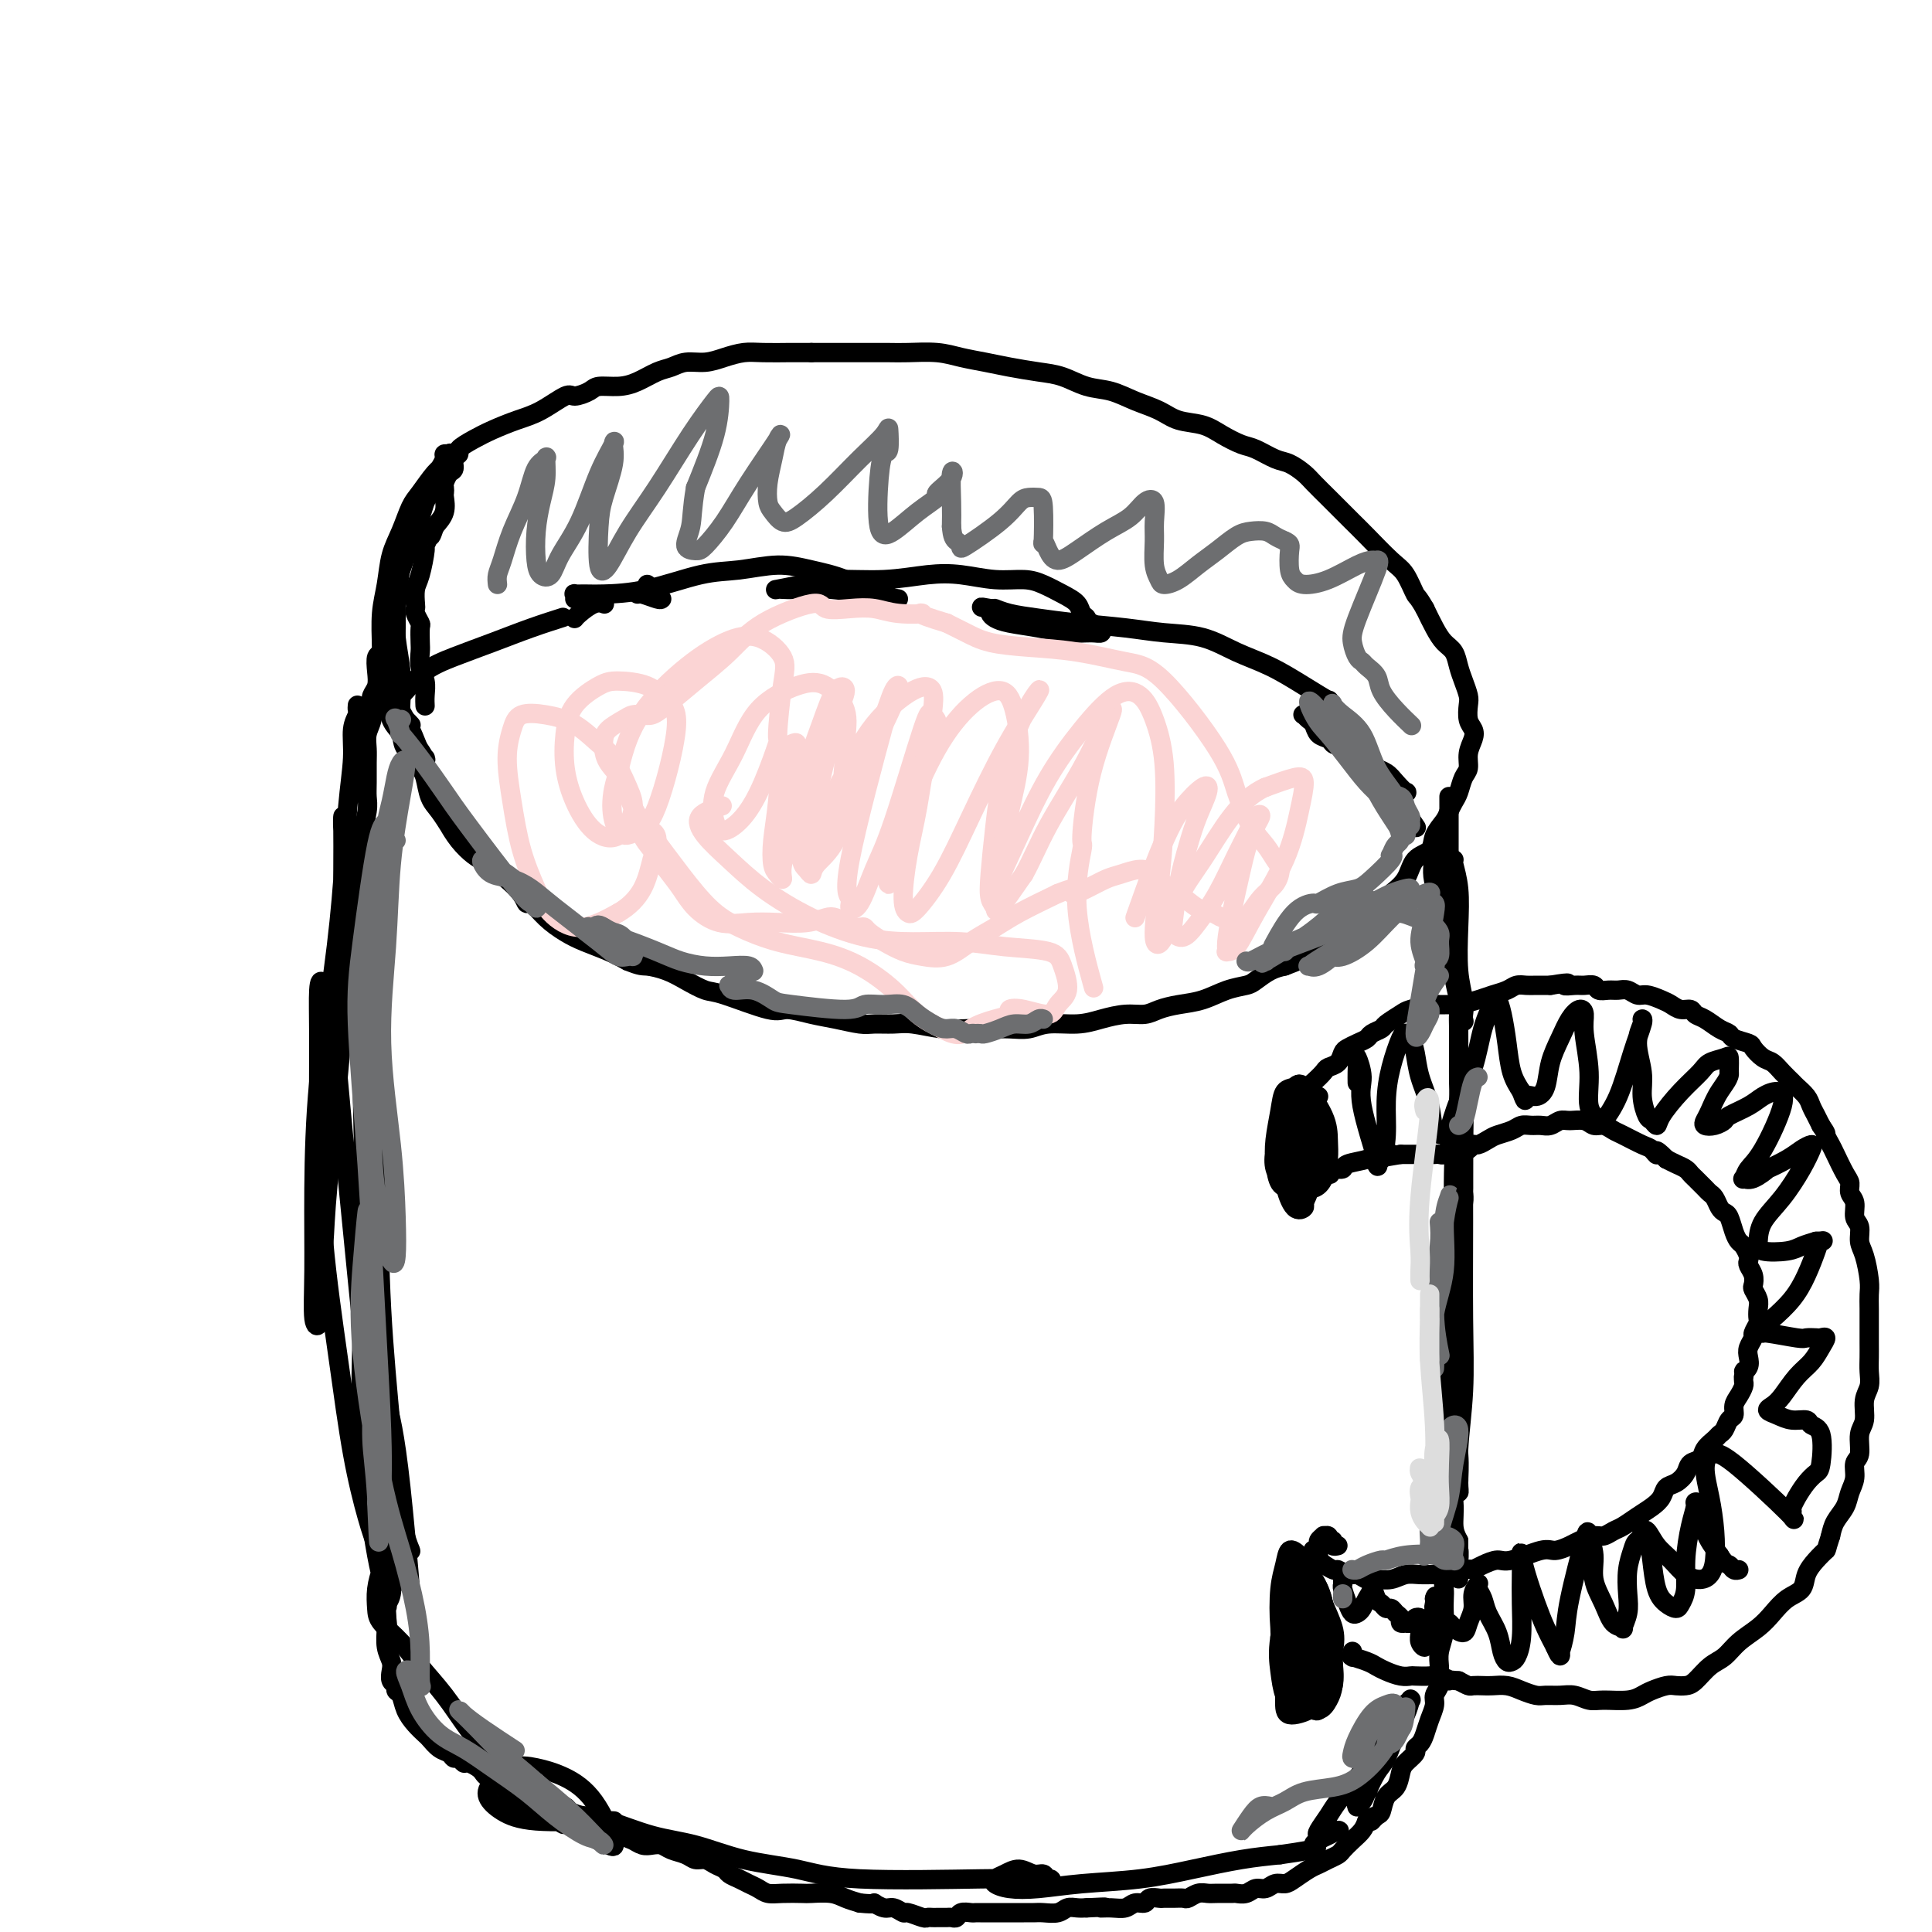 <svg viewBox='0 0 400 400' version='1.1' xmlns='http://www.w3.org/2000/svg' xmlns:xlink='http://www.w3.org/1999/xlink'><g fill='none' stroke='#000000' stroke-width='4' stroke-linecap='round' stroke-linejoin='round'><path d='M82,135c0.082,0.219 0.165,0.438 0,0c-0.165,-0.438 -0.576,-1.534 -1,-2c-0.424,-0.466 -0.861,-0.301 -1,0c-0.139,0.301 0.019,0.740 0,1c-0.019,0.260 -0.216,0.343 0,1c0.216,0.657 0.846,1.887 1,2c0.154,0.113 -0.166,-0.893 0,0c0.166,0.893 0.818,3.684 1,5c0.182,1.316 -0.106,1.157 0,2c0.106,0.843 0.606,2.687 1,4c0.394,1.313 0.683,2.093 1,3c0.317,0.907 0.662,1.941 1,3c0.338,1.059 0.670,2.145 1,3c0.330,0.855 0.656,1.481 1,2c0.344,0.519 0.704,0.932 1,2c0.296,1.068 0.529,2.792 1,4c0.471,1.208 1.180,1.899 2,3c0.820,1.101 1.753,2.610 2,3c0.247,0.390 -0.190,-0.339 0,0c0.190,0.339 1.007,1.745 2,3c0.993,1.255 2.163,2.358 3,3c0.837,0.642 1.343,0.822 3,2c1.657,1.178 4.467,3.355 6,5c1.533,1.645 1.791,2.758 2,3c0.209,0.242 0.369,-0.388 1,0c0.631,0.388 1.733,1.795 3,3c1.267,1.205 2.701,2.210 4,3c1.299,0.790 2.465,1.367 4,2c1.535,0.633 3.439,1.324 5,2c1.561,0.676 2.781,1.338 4,2'/><path d='M130,199c2.724,1.118 3.034,0.913 4,1c0.966,0.087 2.587,0.466 4,1c1.413,0.534 2.617,1.224 4,2c1.383,0.776 2.946,1.636 4,2c1.054,0.364 1.599,0.230 4,1c2.401,0.770 6.656,2.445 9,3c2.344,0.555 2.776,-0.009 4,0c1.224,0.009 3.240,0.591 5,1c1.760,0.409 3.262,0.644 5,1c1.738,0.356 3.710,0.831 5,1c1.290,0.169 1.898,0.031 3,0c1.102,-0.031 2.700,0.044 4,0c1.300,-0.044 2.304,-0.208 4,0c1.696,0.208 4.085,0.789 6,1c1.915,0.211 3.357,0.053 5,0c1.643,-0.053 3.489,0.001 5,0c1.511,-0.001 2.689,-0.055 4,0c1.311,0.055 2.755,0.221 4,0c1.245,-0.221 2.290,-0.829 4,-1c1.710,-0.171 4.085,0.095 6,0c1.915,-0.095 3.372,-0.550 5,-1c1.628,-0.450 3.428,-0.893 5,-1c1.572,-0.107 2.916,0.122 4,0c1.084,-0.122 1.908,-0.596 3,-1c1.092,-0.404 2.452,-0.737 4,-1c1.548,-0.263 3.285,-0.455 5,-1c1.715,-0.545 3.407,-1.442 5,-2c1.593,-0.558 3.087,-0.779 4,-1c0.913,-0.221 1.246,-0.444 2,-1c0.754,-0.556 1.930,-1.445 3,-2c1.070,-0.555 2.035,-0.778 3,-1'/><path d='M266,200c5.248,-1.964 3.869,-1.875 4,-2c0.131,-0.125 1.772,-0.464 3,-1c1.228,-0.536 2.043,-1.270 3,-2c0.957,-0.730 2.056,-1.457 3,-2c0.944,-0.543 1.732,-0.902 3,-2c1.268,-1.098 3.016,-2.937 4,-4c0.984,-1.063 1.204,-1.351 2,-2c0.796,-0.649 2.167,-1.658 3,-3c0.833,-1.342 1.126,-3.017 2,-4c0.874,-0.983 2.328,-1.275 3,-2c0.672,-0.725 0.561,-1.884 1,-3c0.439,-1.116 1.427,-2.190 2,-3c0.573,-0.810 0.732,-1.357 1,-2c0.268,-0.643 0.645,-1.382 1,-2c0.355,-0.618 0.687,-1.114 1,-2c0.313,-0.886 0.607,-2.163 1,-3c0.393,-0.837 0.886,-1.234 1,-2c0.114,-0.766 -0.152,-1.900 0,-3c0.152,-1.100 0.721,-2.167 1,-3c0.279,-0.833 0.268,-1.434 0,-2c-0.268,-0.566 -0.793,-1.099 -1,-2c-0.207,-0.901 -0.096,-2.171 0,-3c0.096,-0.829 0.177,-1.219 0,-2c-0.177,-0.781 -0.614,-1.955 -1,-3c-0.386,-1.045 -0.722,-1.962 -1,-3c-0.278,-1.038 -0.497,-2.196 -1,-3c-0.503,-0.804 -1.289,-1.255 -2,-2c-0.711,-0.745 -1.346,-1.784 -2,-3c-0.654,-1.216 -1.327,-2.608 -2,-4'/><path d='M295,126c-1.599,-2.787 -1.596,-2.254 -2,-3c-0.404,-0.746 -1.214,-2.770 -2,-4c-0.786,-1.230 -1.546,-1.665 -3,-3c-1.454,-1.335 -3.601,-3.569 -5,-5c-1.399,-1.431 -2.051,-2.060 -3,-3c-0.949,-0.940 -2.197,-2.192 -3,-3c-0.803,-0.808 -1.162,-1.171 -2,-2c-0.838,-0.829 -2.157,-2.124 -3,-3c-0.843,-0.876 -1.211,-1.333 -2,-2c-0.789,-0.667 -1.999,-1.543 -3,-2c-1.001,-0.457 -1.792,-0.493 -3,-1c-1.208,-0.507 -2.833,-1.483 -4,-2c-1.167,-0.517 -1.875,-0.575 -3,-1c-1.125,-0.425 -2.666,-1.216 -4,-2c-1.334,-0.784 -2.460,-1.562 -4,-2c-1.540,-0.438 -3.496,-0.536 -5,-1c-1.504,-0.464 -2.558,-1.294 -4,-2c-1.442,-0.706 -3.272,-1.288 -5,-2c-1.728,-0.712 -3.354,-1.553 -5,-2c-1.646,-0.447 -3.314,-0.501 -5,-1c-1.686,-0.499 -3.391,-1.443 -5,-2c-1.609,-0.557 -3.120,-0.727 -5,-1c-1.880,-0.273 -4.127,-0.647 -6,-1c-1.873,-0.353 -3.371,-0.683 -5,-1c-1.629,-0.317 -3.390,-0.621 -5,-1c-1.610,-0.379 -3.069,-0.834 -5,-1c-1.931,-0.166 -4.335,-0.045 -6,0c-1.665,0.045 -2.591,0.012 -4,0c-1.409,-0.012 -3.303,-0.003 -5,0c-1.697,0.003 -3.199,0.001 -5,0c-1.801,-0.001 -3.900,-0.000 -6,0'/><path d='M168,73c-4.902,-0.003 -4.159,-0.011 -5,0c-0.841,0.011 -3.268,0.041 -5,0c-1.732,-0.041 -2.771,-0.151 -4,0c-1.229,0.151 -2.649,0.564 -4,1c-1.351,0.436 -2.633,0.894 -4,1c-1.367,0.106 -2.819,-0.139 -4,0c-1.181,0.139 -2.092,0.664 -3,1c-0.908,0.336 -1.814,0.485 -3,1c-1.186,0.515 -2.654,1.396 -4,2c-1.346,0.604 -2.571,0.930 -4,1c-1.429,0.070 -3.063,-0.115 -4,0c-0.937,0.115 -1.176,0.530 -2,1c-0.824,0.470 -2.233,0.993 -3,1c-0.767,0.007 -0.893,-0.504 -2,0c-1.107,0.504 -3.194,2.023 -5,3c-1.806,0.977 -3.330,1.414 -5,2c-1.670,0.586 -3.485,1.322 -5,2c-1.515,0.678 -2.731,1.299 -4,2c-1.269,0.701 -2.592,1.482 -3,2c-0.408,0.518 0.097,0.772 0,1c-0.097,0.228 -0.797,0.428 -1,1c-0.203,0.572 0.089,1.516 0,2c-0.089,0.484 -0.560,0.509 -1,1c-0.440,0.491 -0.848,1.447 -1,2c-0.152,0.553 -0.046,0.703 0,1c0.046,0.297 0.033,0.739 0,1c-0.033,0.261 -0.086,0.339 0,1c0.086,0.661 0.310,1.903 0,3c-0.310,1.097 -1.155,2.048 -2,3'/><path d='M90,109c-0.936,2.804 -0.776,1.814 -1,2c-0.224,0.186 -0.831,1.549 -1,2c-0.169,0.451 0.098,-0.009 0,1c-0.098,1.009 -0.563,3.488 -1,5c-0.437,1.512 -0.845,2.059 -1,3c-0.155,0.941 -0.056,2.278 0,3c0.056,0.722 0.067,0.830 0,1c-0.067,0.170 -0.214,0.401 0,1c0.214,0.599 0.788,1.567 1,2c0.212,0.433 0.060,0.331 0,1c-0.060,0.669 -0.030,2.108 0,3c0.030,0.892 0.061,1.238 0,2c-0.061,0.762 -0.212,1.942 0,3c0.212,1.058 0.789,1.995 1,3c0.211,1.005 0.057,2.078 0,3c-0.057,0.922 -0.016,1.692 0,2c0.016,0.308 0.008,0.154 0,0'/><path d='M85,150c0.092,0.103 0.183,0.205 0,0c-0.183,-0.205 -0.641,-0.718 -1,-1c-0.359,-0.282 -0.618,-0.331 -1,-1c-0.382,-0.669 -0.887,-1.956 -1,-3c-0.113,-1.044 0.164,-1.845 0,-3c-0.164,-1.155 -0.770,-2.663 -1,-4c-0.230,-1.337 -0.084,-2.502 0,-4c0.084,-1.498 0.106,-3.328 0,-5c-0.106,-1.672 -0.341,-3.186 0,-5c0.341,-1.814 1.257,-3.927 2,-6c0.743,-2.073 1.312,-4.106 2,-6c0.688,-1.894 1.493,-3.648 2,-5c0.507,-1.352 0.714,-2.302 1,-3c0.286,-0.698 0.650,-1.143 1,-2c0.350,-0.857 0.686,-2.124 1,-3c0.314,-0.876 0.607,-1.361 1,-2c0.393,-0.639 0.888,-1.433 1,-2c0.112,-0.567 -0.157,-0.908 0,-1c0.157,-0.092 0.740,0.065 1,0c0.260,-0.065 0.197,-0.354 0,0c-0.197,0.354 -0.528,1.350 -1,2c-0.472,0.650 -1.086,0.955 -2,2c-0.914,1.045 -2.128,2.830 -3,4c-0.872,1.170 -1.400,1.724 -2,3c-0.600,1.276 -1.271,3.274 -2,5c-0.729,1.726 -1.516,3.181 -2,5c-0.484,1.819 -0.666,4.003 -1,6c-0.334,1.997 -0.821,3.807 -1,6c-0.179,2.193 -0.051,4.769 0,7c0.051,2.231 0.026,4.115 0,6'/><path d='M79,140c-0.112,4.795 0.608,4.284 1,5c0.392,0.716 0.455,2.661 1,4c0.545,1.339 1.571,2.071 2,3c0.429,0.929 0.263,2.053 1,3c0.737,0.947 2.379,1.717 3,2c0.621,0.283 0.220,0.078 0,0c-0.220,-0.078 -0.261,-0.031 0,0c0.261,0.031 0.824,0.044 1,0c0.176,-0.044 -0.033,-0.145 0,0c0.033,0.145 0.310,0.536 0,0c-0.310,-0.536 -1.206,-1.999 -2,-3c-0.794,-1.001 -1.484,-1.539 -2,-2c-0.516,-0.461 -0.857,-0.843 -1,-2c-0.143,-1.157 -0.088,-3.087 0,-5c0.088,-1.913 0.208,-3.809 0,-6c-0.208,-2.191 -0.743,-4.677 -1,-7c-0.257,-2.323 -0.235,-4.484 0,-7c0.235,-2.516 0.684,-5.385 1,-8c0.316,-2.615 0.501,-4.974 1,-7c0.499,-2.026 1.314,-3.720 2,-5c0.686,-1.280 1.242,-2.146 2,-3c0.758,-0.854 1.717,-1.694 2,-2c0.283,-0.306 -0.108,-0.077 0,0c0.108,0.077 0.717,0.001 1,0c0.283,-0.001 0.241,0.072 0,0c-0.241,-0.072 -0.680,-0.289 -1,0c-0.320,0.289 -0.520,1.082 -1,2c-0.480,0.918 -1.240,1.959 -2,3'/><path d='M87,105c-0.812,1.562 -1.343,2.967 -2,5c-0.657,2.033 -1.439,4.694 -2,7c-0.561,2.306 -0.900,4.258 -1,6c-0.100,1.742 0.041,3.276 0,7c-0.041,3.724 -0.263,9.638 0,13c0.263,3.362 1.012,4.172 2,6c0.988,1.828 2.216,4.675 3,7c0.784,2.325 1.124,4.129 2,6c0.876,1.871 2.287,3.807 3,5c0.713,1.193 0.727,1.641 1,2c0.273,0.359 0.805,0.628 1,1c0.195,0.372 0.052,0.845 0,1c-0.052,0.155 -0.014,-0.010 0,0c0.014,0.010 0.004,0.195 0,0c-0.004,-0.195 -0.001,-0.770 0,-1c0.001,-0.230 0.001,-0.115 0,0'/><path d='M79,133c-0.002,-0.015 -0.004,-0.031 0,0c0.004,0.031 0.015,0.108 0,0c-0.015,-0.108 -0.056,-0.401 0,0c0.056,0.401 0.207,1.497 0,2c-0.207,0.503 -0.774,0.413 -1,1c-0.226,0.587 -0.112,1.851 0,3c0.112,1.149 0.222,2.183 0,3c-0.222,0.817 -0.778,1.415 -1,2c-0.222,0.585 -0.112,1.156 0,2c0.112,0.844 0.226,1.962 0,3c-0.226,1.038 -0.793,1.997 -1,3c-0.207,1.003 -0.054,2.052 0,3c0.054,0.948 0.011,1.797 0,3c-0.011,1.203 0.011,2.759 0,4c-0.011,1.241 -0.056,2.166 0,3c0.056,0.834 0.211,1.577 0,3c-0.211,1.423 -0.789,3.526 -1,5c-0.211,1.474 -0.057,2.319 0,3c0.057,0.681 0.015,1.197 0,2c-0.015,0.803 -0.005,1.892 0,3c0.005,1.108 0.005,2.236 0,3c-0.005,0.764 -0.015,1.163 0,2c0.015,0.837 0.057,2.110 0,3c-0.057,0.890 -0.211,1.396 0,2c0.211,0.604 0.789,1.305 1,2c0.211,0.695 0.057,1.382 0,2c-0.057,0.618 -0.015,1.166 0,2c0.015,0.834 0.004,1.955 0,3c-0.004,1.045 -0.001,2.013 0,3c0.001,0.987 0.001,1.994 0,3'/><path d='M76,206c-0.464,11.817 -0.124,4.861 0,3c0.124,-1.861 0.034,1.373 0,3c-0.034,1.627 -0.010,1.645 0,2c0.010,0.355 0.006,1.046 0,2c-0.006,0.954 -0.016,2.172 0,3c0.016,0.828 0.057,1.265 0,2c-0.057,0.735 -0.211,1.766 0,3c0.211,1.234 0.789,2.671 1,3c0.211,0.329 0.057,-0.449 0,0c-0.057,0.449 -0.016,2.127 0,3c0.016,0.873 0.008,0.943 0,2c-0.008,1.057 -0.016,3.102 0,5c0.016,1.898 0.057,3.649 0,5c-0.057,1.351 -0.211,2.300 0,3c0.211,0.700 0.789,1.150 1,2c0.211,0.850 0.057,2.102 0,3c-0.057,0.898 -0.015,1.444 0,2c0.015,0.556 0.004,1.122 0,2c-0.004,0.878 -0.001,2.069 0,3c0.001,0.931 0.000,1.601 0,2c-0.000,0.399 -0.000,0.525 0,1c0.000,0.475 0.000,1.297 0,2c-0.000,0.703 -0.000,1.287 0,2c0.000,0.713 0.000,1.556 0,2c-0.000,0.444 -0.000,0.490 0,1c0.000,0.510 0.000,1.484 0,2c-0.000,0.516 -0.000,0.575 0,1c0.000,0.425 0.000,1.217 0,2c-0.000,0.783 -0.000,1.557 0,2c0.000,0.443 0.000,0.555 0,1c-0.000,0.445 -0.000,1.222 0,2'/><path d='M78,277c0.309,11.398 0.082,4.392 0,2c-0.082,-2.392 -0.018,-0.170 0,1c0.018,1.170 -0.009,1.287 0,2c0.009,0.713 0.055,2.022 0,3c-0.055,0.978 -0.211,1.626 0,2c0.211,0.374 0.789,0.474 1,1c0.211,0.526 0.057,1.478 0,2c-0.057,0.522 -0.015,0.615 0,1c0.015,0.385 0.004,1.063 0,2c-0.004,0.937 -0.001,2.134 0,3c0.001,0.866 0.000,1.402 0,2c-0.000,0.598 0.000,1.260 0,2c-0.000,0.740 -0.001,1.559 0,2c0.001,0.441 0.004,0.503 0,1c-0.004,0.497 -0.015,1.428 0,2c0.015,0.572 0.057,0.783 0,1c-0.057,0.217 -0.211,0.440 0,1c0.211,0.560 0.789,1.459 1,2c0.211,0.541 0.057,0.726 0,1c-0.057,0.274 -0.015,0.637 0,1c0.015,0.363 0.005,0.726 0,1c-0.005,0.274 -0.005,0.457 0,1c0.005,0.543 0.016,1.444 0,2c-0.016,0.556 -0.058,0.767 0,1c0.058,0.233 0.215,0.489 0,1c-0.215,0.511 -0.804,1.278 -1,2c-0.196,0.722 -0.001,1.400 0,2c0.001,0.600 -0.192,1.123 0,2c0.192,0.877 0.769,2.108 1,3c0.231,0.892 0.115,1.446 0,2'/><path d='M80,328c0.309,8.292 0.083,3.522 0,2c-0.083,-1.522 -0.023,0.203 0,1c0.023,0.797 0.010,0.664 0,1c-0.010,0.336 -0.016,1.139 0,2c0.016,0.861 0.056,1.778 0,3c-0.056,1.222 -0.207,2.747 0,4c0.207,1.253 0.773,2.234 1,3c0.227,0.766 0.117,1.317 0,2c-0.117,0.683 -0.239,1.498 0,2c0.239,0.502 0.840,0.690 1,1c0.160,0.310 -0.122,0.741 0,1c0.122,0.259 0.648,0.344 1,1c0.352,0.656 0.531,1.881 1,3c0.469,1.119 1.229,2.131 2,3c0.771,0.869 1.555,1.596 2,2c0.445,0.404 0.553,0.485 1,1c0.447,0.515 1.233,1.462 2,2c0.767,0.538 1.514,0.665 2,1c0.486,0.335 0.711,0.877 1,1c0.289,0.123 0.641,-0.174 1,0c0.359,0.174 0.725,0.821 1,1c0.275,0.179 0.457,-0.108 1,0c0.543,0.108 1.445,0.610 2,1c0.555,0.390 0.764,0.668 1,1c0.236,0.332 0.500,0.720 1,1c0.500,0.280 1.236,0.454 2,1c0.764,0.546 1.555,1.466 2,2c0.445,0.534 0.543,0.682 1,1c0.457,0.318 1.273,0.805 2,1c0.727,0.195 1.363,0.097 2,0'/><path d='M110,373c4.378,2.891 2.324,0.617 2,0c-0.324,-0.617 1.082,0.423 2,1c0.918,0.577 1.349,0.690 2,1c0.651,0.310 1.523,0.816 2,1c0.477,0.184 0.558,0.046 1,0c0.442,-0.046 1.245,0.001 2,0c0.755,-0.001 1.462,-0.049 2,0c0.538,0.049 0.906,0.195 2,1c1.094,0.805 2.912,2.267 4,3c1.088,0.733 1.445,0.735 2,1c0.555,0.265 1.307,0.792 2,1c0.693,0.208 1.326,0.098 2,0c0.674,-0.098 1.388,-0.185 2,0c0.612,0.185 1.122,0.641 2,1c0.878,0.359 2.123,0.621 3,1c0.877,0.379 1.386,0.875 2,1c0.614,0.125 1.333,-0.121 2,0c0.667,0.121 1.281,0.610 2,1c0.719,0.390 1.544,0.682 2,1c0.456,0.318 0.544,0.663 1,1c0.456,0.337 1.278,0.665 2,1c0.722,0.335 1.342,0.678 2,1c0.658,0.322 1.354,0.622 2,1c0.646,0.378 1.244,0.832 2,1c0.756,0.168 1.672,0.048 3,0c1.328,-0.048 3.069,-0.024 4,0c0.931,0.024 1.054,0.048 2,0c0.946,-0.048 2.716,-0.167 4,0c1.284,0.167 2.081,0.619 3,1c0.919,0.381 1.959,0.690 3,1'/><path d='M178,394c3.831,0.399 2.908,-0.104 3,0c0.092,0.104 1.198,0.816 2,1c0.802,0.184 1.300,-0.161 2,0c0.700,0.161 1.602,0.828 2,1c0.398,0.172 0.292,-0.150 1,0c0.708,0.150 2.231,0.772 3,1c0.769,0.228 0.783,0.061 1,0c0.217,-0.061 0.635,-0.017 1,0c0.365,0.017 0.675,0.005 1,0c0.325,-0.005 0.663,-0.005 1,0c0.337,0.005 0.671,0.015 1,0c0.329,-0.015 0.651,-0.057 1,0c0.349,0.057 0.723,0.211 1,0c0.277,-0.211 0.455,-0.789 1,-1c0.545,-0.211 1.456,-0.057 2,0c0.544,0.057 0.722,0.015 1,0c0.278,-0.015 0.656,-0.004 1,0c0.344,0.004 0.654,0.001 1,0c0.346,-0.001 0.727,-0.000 1,0c0.273,0.000 0.440,0.000 1,0c0.560,-0.000 1.515,0.000 2,0c0.485,-0.000 0.499,-0.000 1,0c0.501,0.000 1.489,0.001 2,0c0.511,-0.001 0.546,-0.004 1,0c0.454,0.004 1.329,0.015 2,0c0.671,-0.015 1.138,-0.057 2,0c0.862,0.057 2.118,0.211 3,0c0.882,-0.211 1.391,-0.788 2,-1c0.609,-0.212 1.317,-0.061 2,0c0.683,0.061 1.342,0.030 2,0'/><path d='M225,395c5.860,-0.305 3.511,-0.067 3,0c-0.511,0.067 0.818,-0.038 2,0c1.182,0.038 2.219,0.221 3,0c0.781,-0.221 1.308,-0.844 2,-1c0.692,-0.156 1.550,0.154 2,0c0.450,-0.154 0.492,-0.774 1,-1c0.508,-0.226 1.483,-0.060 2,0c0.517,0.060 0.575,0.012 1,0c0.425,-0.012 1.216,0.011 2,0c0.784,-0.011 1.560,-0.055 2,0c0.440,0.055 0.545,0.211 1,0c0.455,-0.211 1.259,-0.789 2,-1c0.741,-0.211 1.420,-0.055 2,0c0.580,0.055 1.061,0.011 2,0c0.939,-0.011 2.334,0.012 3,0c0.666,-0.012 0.601,-0.060 1,0c0.399,0.060 1.262,0.227 2,0c0.738,-0.227 1.351,-0.847 2,-1c0.649,-0.153 1.332,0.163 2,0c0.668,-0.163 1.320,-0.803 2,-1c0.680,-0.197 1.389,0.049 2,0c0.611,-0.049 1.123,-0.395 2,-1c0.877,-0.605 2.118,-1.471 3,-2c0.882,-0.529 1.405,-0.722 2,-1c0.595,-0.278 1.262,-0.641 2,-1c0.738,-0.359 1.546,-0.715 2,-1c0.454,-0.285 0.555,-0.499 1,-1c0.445,-0.501 1.235,-1.289 2,-2c0.765,-0.711 1.504,-1.346 2,-2c0.496,-0.654 0.748,-1.327 1,-2'/><path d='M283,377c2.810,-1.955 1.334,-0.343 1,0c-0.334,0.343 0.474,-0.583 1,-1c0.526,-0.417 0.770,-0.324 1,-1c0.230,-0.676 0.448,-2.121 1,-3c0.552,-0.879 1.440,-1.191 2,-2c0.560,-0.809 0.794,-2.114 1,-3c0.206,-0.886 0.384,-1.353 1,-2c0.616,-0.647 1.670,-1.474 2,-2c0.330,-0.526 -0.065,-0.749 0,-1c0.065,-0.251 0.591,-0.528 1,-1c0.409,-0.472 0.702,-1.137 1,-2c0.298,-0.863 0.602,-1.922 1,-3c0.398,-1.078 0.892,-2.175 1,-3c0.108,-0.825 -0.168,-1.378 0,-2c0.168,-0.622 0.781,-1.313 1,-2c0.219,-0.687 0.045,-1.370 0,-2c-0.045,-0.630 0.041,-1.208 0,-2c-0.041,-0.792 -0.207,-1.798 0,-3c0.207,-1.202 0.786,-2.601 1,-4c0.214,-1.399 0.061,-2.797 0,-4c-0.061,-1.203 -0.030,-2.211 0,-3c0.030,-0.789 0.061,-1.359 0,-2c-0.061,-0.641 -0.212,-1.355 0,-2c0.212,-0.645 0.789,-1.222 1,-2c0.211,-0.778 0.057,-1.756 0,-3c-0.057,-1.244 -0.015,-2.753 0,-4c0.015,-1.247 0.004,-2.231 0,-3c-0.004,-0.769 -0.001,-1.322 0,-2c0.001,-0.678 0.000,-1.479 0,-2c-0.000,-0.521 -0.000,-0.760 0,-1'/><path d='M300,310c0.403,-6.936 -0.088,-2.776 0,-2c0.088,0.776 0.756,-1.832 1,-3c0.244,-1.168 0.065,-0.897 0,-2c-0.065,-1.103 -0.018,-3.579 0,-5c0.018,-1.421 0.005,-1.787 0,-2c-0.005,-0.213 -0.001,-0.273 0,-1c0.001,-0.727 0.000,-2.121 0,-3c-0.000,-0.879 -0.000,-1.244 0,-2c0.000,-0.756 0.000,-1.903 0,-3c-0.000,-1.097 -0.001,-2.146 0,-3c0.001,-0.854 0.004,-1.515 0,-2c-0.004,-0.485 -0.015,-0.795 0,-1c0.015,-0.205 0.058,-0.306 0,-1c-0.058,-0.694 -0.215,-1.982 0,-3c0.215,-1.018 0.804,-1.768 1,-3c0.196,-1.232 -0.000,-2.948 0,-4c0.000,-1.052 0.196,-1.440 0,-2c-0.196,-0.560 -0.785,-1.293 -1,-2c-0.215,-0.707 -0.055,-1.389 0,-2c0.055,-0.611 0.004,-1.150 0,-2c-0.004,-0.850 0.037,-2.011 0,-3c-0.037,-0.989 -0.154,-1.807 0,-3c0.154,-1.193 0.577,-2.760 1,-4c0.423,-1.240 0.845,-2.151 1,-3c0.155,-0.849 0.041,-1.634 0,-2c-0.041,-0.366 -0.011,-0.314 0,-1c0.011,-0.686 0.003,-2.112 0,-3c-0.003,-0.888 -0.001,-1.239 0,-2c0.001,-0.761 0.000,-1.932 0,-3c-0.000,-1.068 -0.000,-2.034 0,-3'/><path d='M303,235c0.238,-12.089 -0.668,-4.811 -1,-3c-0.332,1.811 -0.089,-1.846 0,-4c0.089,-2.154 0.025,-2.805 0,-4c-0.025,-1.195 -0.010,-2.934 0,-5c0.010,-2.066 0.017,-4.460 0,-6c-0.017,-1.540 -0.057,-2.225 0,-3c0.057,-0.775 0.211,-1.639 0,-3c-0.211,-1.361 -0.789,-3.219 -1,-5c-0.211,-1.781 -0.057,-3.484 0,-5c0.057,-1.516 0.016,-2.846 0,-4c-0.016,-1.154 -0.008,-2.132 0,-3c0.008,-0.868 0.016,-1.625 0,-2c-0.016,-0.375 -0.057,-0.366 0,-1c0.057,-0.634 0.211,-1.910 0,-3c-0.211,-1.090 -0.789,-1.993 -1,-3c-0.211,-1.007 -0.057,-2.116 0,-3c0.057,-0.884 0.015,-1.542 0,-2c-0.015,-0.458 -0.004,-0.714 0,-1c0.004,-0.286 0.001,-0.601 0,-1c-0.001,-0.399 -0.000,-0.881 0,-1c0.000,-0.119 0.000,0.124 0,0c-0.000,-0.124 -0.000,-0.614 0,-1c0.000,-0.386 0.000,-0.666 0,-1c-0.000,-0.334 -0.000,-0.720 0,-1c0.000,-0.280 0.000,-0.453 0,-1c-0.000,-0.547 -0.000,-1.467 0,-2c0.000,-0.533 0.000,-0.679 0,-1c-0.000,-0.321 -0.000,-0.817 0,-1c0.000,-0.183 0.000,-0.052 0,0c-0.000,0.052 -0.000,0.026 0,0'/><path d='M269,231c-0.431,-0.011 -0.862,-0.023 -1,0c-0.138,0.023 0.015,0.080 0,0c-0.015,-0.080 -0.200,-0.296 0,0c0.200,0.296 0.786,1.104 1,2c0.214,0.896 0.058,1.879 0,3c-0.058,1.121 -0.016,2.379 0,4c0.016,1.621 0.007,3.605 0,5c-0.007,1.395 -0.013,2.201 0,3c0.013,0.799 0.046,1.593 0,2c-0.046,0.407 -0.170,0.429 0,0c0.170,-0.429 0.634,-1.308 1,-2c0.366,-0.692 0.634,-1.197 1,-2c0.366,-0.803 0.831,-1.904 1,-3c0.169,-1.096 0.043,-2.188 0,-3c-0.043,-0.812 -0.001,-1.344 0,-2c0.001,-0.656 -0.037,-1.438 0,-2c0.037,-0.562 0.150,-0.906 0,-1c-0.150,-0.094 -0.562,0.060 -1,0c-0.438,-0.060 -0.902,-0.336 -1,0c-0.098,0.336 0.169,1.283 0,2c-0.169,0.717 -0.773,1.204 -1,2c-0.227,0.796 -0.076,1.901 0,3c0.076,1.099 0.077,2.192 0,3c-0.077,0.808 -0.231,1.331 0,2c0.231,0.669 0.846,1.484 1,2c0.154,0.516 -0.155,0.732 0,0c0.155,-0.732 0.774,-2.413 1,-4c0.226,-1.587 0.061,-3.081 0,-5c-0.061,-1.919 -0.017,-4.263 0,-6c0.017,-1.737 0.009,-2.869 0,-4'/><path d='M271,230c0.203,-3.385 0.209,-2.349 0,-2c-0.209,0.349 -0.634,0.010 -1,0c-0.366,-0.010 -0.674,0.309 -1,1c-0.326,0.691 -0.670,1.755 -1,3c-0.330,1.245 -0.644,2.670 -1,4c-0.356,1.330 -0.752,2.565 -1,4c-0.248,1.435 -0.349,3.070 0,5c0.349,1.930 1.147,4.155 2,5c0.853,0.845 1.760,0.310 2,0c0.240,-0.310 -0.188,-0.394 0,-1c0.188,-0.606 0.994,-1.735 1,-3c0.006,-1.265 -0.786,-2.668 -1,-4c-0.214,-1.332 0.149,-2.593 0,-4c-0.149,-1.407 -0.809,-2.961 -1,-4c-0.191,-1.039 0.089,-1.564 0,-2c-0.089,-0.436 -0.546,-0.785 -1,-1c-0.454,-0.215 -0.903,-0.298 -1,0c-0.097,0.298 0.159,0.976 0,2c-0.159,1.024 -0.733,2.394 -1,4c-0.267,1.606 -0.227,3.449 0,5c0.227,1.551 0.640,2.811 1,4c0.360,1.189 0.667,2.308 1,3c0.333,0.692 0.693,0.956 1,1c0.307,0.044 0.562,-0.130 1,-1c0.438,-0.870 1.060,-2.434 1,-4c-0.060,-1.566 -0.803,-3.135 -1,-5c-0.197,-1.865 0.154,-4.026 0,-6c-0.154,-1.974 -0.811,-3.762 -1,-5c-0.189,-1.238 0.089,-1.925 0,-2c-0.089,-0.075 -0.544,0.463 -1,1'/><path d='M268,228c-0.691,-1.874 -0.917,1.941 -1,5c-0.083,3.059 -0.022,5.362 0,7c0.022,1.638 0.006,2.611 0,3c-0.006,0.389 -0.003,0.195 0,0'/><path d='M273,330c0.127,-0.321 0.255,-0.643 0,-1c-0.255,-0.357 -0.891,-0.750 -1,-1c-0.109,-0.250 0.310,-0.358 0,0c-0.310,0.358 -1.348,1.180 -2,2c-0.652,0.820 -0.917,1.637 -1,3c-0.083,1.363 0.015,3.272 0,5c-0.015,1.728 -0.145,3.275 0,5c0.145,1.725 0.564,3.626 1,5c0.436,1.374 0.889,2.219 1,3c0.111,0.781 -0.120,1.498 0,2c0.120,0.502 0.592,0.788 1,1c0.408,0.212 0.751,0.352 1,0c0.249,-0.352 0.403,-1.194 1,-2c0.597,-0.806 1.635,-1.577 2,-3c0.365,-1.423 0.057,-3.499 0,-5c-0.057,-1.501 0.138,-2.427 0,-4c-0.138,-1.573 -0.610,-3.793 -1,-5c-0.390,-1.207 -0.697,-1.401 -1,-2c-0.303,-0.599 -0.602,-1.604 -1,-2c-0.398,-0.396 -0.896,-0.185 -1,0c-0.104,0.185 0.186,0.342 0,1c-0.186,0.658 -0.849,1.816 -1,3c-0.151,1.184 0.210,2.394 0,4c-0.210,1.606 -0.992,3.610 -1,5c-0.008,1.390 0.757,2.168 1,3c0.243,0.832 -0.037,1.717 0,2c0.037,0.283 0.391,-0.038 1,0c0.609,0.038 1.472,0.433 2,0c0.528,-0.433 0.722,-1.695 1,-3c0.278,-1.305 0.639,-2.652 1,-4'/><path d='M276,342c0.418,-1.955 0.463,-3.343 0,-5c-0.463,-1.657 -1.433,-3.581 -2,-5c-0.567,-1.419 -0.731,-2.331 -1,-3c-0.269,-0.669 -0.644,-1.095 -1,-1c-0.356,0.095 -0.695,0.712 -1,1c-0.305,0.288 -0.576,0.246 -1,3c-0.424,2.754 -0.999,8.303 -1,11c-0.001,2.697 0.573,2.544 1,3c0.427,0.456 0.708,1.523 1,2c0.292,0.477 0.596,0.364 1,0c0.404,-0.364 0.908,-0.980 1,-2c0.092,-1.020 -0.227,-2.443 0,-4c0.227,-1.557 1.000,-3.247 1,-5c-0.000,-1.753 -0.774,-3.569 -1,-5c-0.226,-1.431 0.095,-2.479 0,-3c-0.095,-0.521 -0.607,-0.516 -1,0c-0.393,0.516 -0.665,1.542 -1,3c-0.335,1.458 -0.731,3.346 -1,5c-0.269,1.654 -0.412,3.074 0,6c0.412,2.926 1.379,7.359 2,9c0.621,1.641 0.895,0.489 1,0c0.105,-0.489 0.039,-0.316 0,-1c-0.039,-0.684 -0.052,-2.224 0,-4c0.052,-1.776 0.169,-3.788 0,-6c-0.169,-2.212 -0.623,-4.623 -1,-7c-0.377,-2.377 -0.678,-4.720 -1,-6c-0.322,-1.280 -0.663,-1.499 -1,-2c-0.337,-0.501 -0.668,-1.286 -1,-1c-0.332,0.286 -0.666,1.643 -1,3'/><path d='M268,328c-0.321,1.114 -0.622,2.398 -1,4c-0.378,1.602 -0.833,3.523 -1,6c-0.167,2.477 -0.047,5.512 0,8c0.047,2.488 0.020,4.431 0,6c-0.020,1.569 -0.033,2.764 1,3c1.033,0.236 3.111,-0.488 4,-1c0.889,-0.512 0.590,-0.812 1,-2c0.410,-1.188 1.530,-3.263 2,-5c0.470,-1.737 0.291,-3.136 0,-5c-0.291,-1.864 -0.694,-4.193 -1,-6c-0.306,-1.807 -0.516,-3.090 -1,-4c-0.484,-0.910 -1.241,-1.445 -2,-2c-0.759,-0.555 -1.521,-1.128 -2,-1c-0.479,0.128 -0.676,0.958 -1,2c-0.324,1.042 -0.775,2.296 -1,4c-0.225,1.704 -0.222,3.859 0,6c0.222,2.141 0.665,4.267 1,6c0.335,1.733 0.563,3.073 1,4c0.437,0.927 1.085,1.439 2,2c0.915,0.561 2.098,1.169 3,1c0.902,-0.169 1.521,-1.117 2,-2c0.479,-0.883 0.816,-1.701 1,-3c0.184,-1.299 0.215,-3.080 0,-5c-0.215,-1.920 -0.676,-3.978 -1,-6c-0.324,-2.022 -0.510,-4.007 -1,-6c-0.490,-1.993 -1.283,-3.995 -2,-5c-0.717,-1.005 -1.357,-1.012 -2,-1c-0.643,0.012 -1.288,0.042 -2,1c-0.712,0.958 -1.489,2.845 -2,5c-0.511,2.155 -0.755,4.577 -1,7'/><path d='M265,339c-0.498,3.184 -0.242,5.143 0,7c0.242,1.857 0.471,3.612 1,5c0.529,1.388 1.358,2.407 2,3c0.642,0.593 1.098,0.758 2,0c0.902,-0.758 2.250,-2.440 3,-4c0.750,-1.560 0.903,-2.998 1,-5c0.097,-2.002 0.138,-4.567 0,-7c-0.138,-2.433 -0.457,-4.735 -1,-7c-0.543,-2.265 -1.312,-4.493 -2,-6c-0.688,-1.507 -1.295,-2.292 -2,-3c-0.705,-0.708 -1.506,-1.339 -2,-1c-0.494,0.339 -0.680,1.649 -1,3c-0.320,1.351 -0.774,2.745 -1,5c-0.226,2.255 -0.223,5.371 0,8c0.223,2.629 0.666,4.771 1,7c0.334,2.229 0.558,4.546 1,6c0.442,1.454 1.101,2.046 2,2c0.899,-0.046 2.038,-0.729 3,-2c0.962,-1.271 1.745,-3.129 2,-5c0.255,-1.871 -0.019,-3.754 0,-6c0.019,-2.246 0.332,-4.855 0,-7c-0.332,-2.145 -1.309,-3.826 -2,-5c-0.691,-1.174 -1.096,-1.841 -2,-2c-0.904,-0.159 -2.308,0.191 -3,1c-0.692,0.809 -0.674,2.078 -1,4c-0.326,1.922 -0.996,4.496 -1,7c-0.004,2.504 0.659,4.939 1,7c0.341,2.061 0.361,3.747 1,5c0.639,1.253 1.897,2.072 3,2c1.103,-0.072 2.052,-1.036 3,-2'/><path d='M273,349c1.000,0.000 0.500,0.000 0,0'/><path d='M273,227c-0.448,0.084 -0.896,0.168 -1,0c-0.104,-0.168 0.137,-0.586 0,-1c-0.137,-0.414 -0.652,-0.822 -1,-1c-0.348,-0.178 -0.527,-0.127 -1,0c-0.473,0.127 -1.238,0.330 -2,1c-0.762,0.670 -1.519,1.808 -2,3c-0.481,1.192 -0.684,2.438 -1,4c-0.316,1.562 -0.744,3.439 -1,5c-0.256,1.561 -0.339,2.806 0,4c0.339,1.194 1.100,2.336 2,3c0.900,0.664 1.940,0.850 3,1c1.060,0.150 2.140,0.266 3,0c0.860,-0.266 1.499,-0.913 2,-2c0.501,-1.087 0.864,-2.613 1,-4c0.136,-1.387 0.044,-2.633 0,-4c-0.044,-1.367 -0.039,-2.854 -1,-5c-0.961,-2.146 -2.888,-4.953 -4,-6c-1.112,-1.047 -1.409,-0.336 -2,0c-0.591,0.336 -1.477,0.297 -2,1c-0.523,0.703 -0.684,2.150 -1,4c-0.316,1.850 -0.786,4.105 -1,6c-0.214,1.895 -0.170,3.429 0,5c0.170,1.571 0.467,3.178 1,4c0.533,0.822 1.303,0.859 2,1c0.697,0.141 1.323,0.385 2,0c0.677,-0.385 1.405,-1.399 2,-3c0.595,-1.601 1.056,-3.790 1,-6c-0.056,-2.210 -0.631,-4.441 -1,-6c-0.369,-1.559 -0.534,-2.445 -1,-3c-0.466,-0.555 -1.233,-0.777 -2,-1'/><path d='M268,227c-0.857,-2.442 -1.501,-0.549 -2,1c-0.499,1.549 -0.855,2.752 -1,4c-0.145,1.248 -0.080,2.541 0,4c0.080,1.459 0.175,3.085 1,5c0.825,1.915 2.378,4.119 3,5c0.622,0.881 0.311,0.441 0,0'/><path d='M271,228c0.116,-0.424 0.231,-0.849 0,-1c-0.231,-0.151 -0.809,-0.030 -1,0c-0.191,0.030 0.003,-0.032 0,0c-0.003,0.032 -0.204,0.160 0,0c0.204,-0.160 0.813,-0.606 1,-1c0.187,-0.394 -0.048,-0.734 0,-1c0.048,-0.266 0.380,-0.456 1,-1c0.620,-0.544 1.527,-1.441 2,-2c0.473,-0.559 0.511,-0.780 1,-1c0.489,-0.220 1.431,-0.440 2,-1c0.569,-0.560 0.767,-1.459 1,-2c0.233,-0.541 0.500,-0.723 1,-1c0.500,-0.277 1.231,-0.651 2,-1c0.769,-0.349 1.575,-0.675 2,-1c0.425,-0.325 0.468,-0.650 1,-1c0.532,-0.350 1.554,-0.724 2,-1c0.446,-0.276 0.318,-0.452 1,-1c0.682,-0.548 2.175,-1.468 3,-2c0.825,-0.532 0.982,-0.678 2,-1c1.018,-0.322 2.898,-0.821 4,-1c1.102,-0.179 1.424,-0.037 2,0c0.576,0.037 1.404,-0.031 2,0c0.596,0.031 0.961,0.162 2,0c1.039,-0.162 2.754,-0.618 4,-1c1.246,-0.382 2.024,-0.691 3,-1c0.976,-0.309 2.151,-0.619 3,-1c0.849,-0.381 1.372,-0.834 2,-1c0.628,-0.166 1.361,-0.045 2,0c0.639,0.045 1.182,0.013 2,0c0.818,-0.013 1.909,-0.006 3,0'/><path d='M321,204c5.378,-0.927 3.324,-0.245 3,0c-0.324,0.245 1.082,0.051 2,0c0.918,-0.051 1.348,0.039 2,0c0.652,-0.039 1.525,-0.208 2,0c0.475,0.208 0.550,0.792 1,1c0.450,0.208 1.274,0.041 2,0c0.726,-0.041 1.353,0.045 2,0c0.647,-0.045 1.314,-0.219 2,0c0.686,0.219 1.391,0.833 2,1c0.609,0.167 1.123,-0.114 2,0c0.877,0.114 2.118,0.622 3,1c0.882,0.378 1.404,0.625 2,1c0.596,0.375 1.265,0.878 2,1c0.735,0.122 1.535,-0.136 2,0c0.465,0.136 0.595,0.666 1,1c0.405,0.334 1.086,0.471 2,1c0.914,0.529 2.061,1.450 3,2c0.939,0.550 1.669,0.729 2,1c0.331,0.271 0.263,0.635 1,1c0.737,0.365 2.280,0.730 3,1c0.720,0.270 0.617,0.443 1,1c0.383,0.557 1.253,1.496 2,2c0.747,0.504 1.370,0.572 2,1c0.630,0.428 1.268,1.217 2,2c0.732,0.783 1.558,1.561 2,2c0.442,0.439 0.500,0.540 1,1c0.500,0.460 1.443,1.278 2,2c0.557,0.722 0.727,1.348 1,2c0.273,0.652 0.649,1.329 1,2c0.351,0.671 0.675,1.335 1,2'/><path d='M377,233c1.412,2.050 0.943,1.676 1,2c0.057,0.324 0.641,1.347 1,2c0.359,0.653 0.493,0.936 1,2c0.507,1.064 1.389,2.908 2,4c0.611,1.092 0.952,1.432 1,2c0.048,0.568 -0.198,1.363 0,2c0.198,0.637 0.840,1.116 1,2c0.160,0.884 -0.164,2.173 0,3c0.164,0.827 0.814,1.194 1,2c0.186,0.806 -0.094,2.052 0,3c0.094,0.948 0.561,1.597 1,3c0.439,1.403 0.850,3.558 1,5c0.150,1.442 0.040,2.171 0,3c-0.040,0.829 -0.011,1.758 0,3c0.011,1.242 0.004,2.797 0,4c-0.004,1.203 -0.005,2.053 0,3c0.005,0.947 0.017,1.990 0,3c-0.017,1.010 -0.061,1.987 0,3c0.061,1.013 0.228,2.061 0,3c-0.228,0.939 -0.850,1.770 -1,3c-0.150,1.230 0.171,2.860 0,4c-0.171,1.140 -0.834,1.789 -1,3c-0.166,1.211 0.164,2.985 0,4c-0.164,1.015 -0.821,1.272 -1,2c-0.179,0.728 0.121,1.927 0,3c-0.121,1.073 -0.661,2.020 -1,3c-0.339,0.980 -0.476,1.995 -1,3c-0.524,1.005 -1.435,2.002 -2,3c-0.565,0.998 -0.782,1.999 -1,3'/><path d='M379,318c-1.064,3.225 -0.725,2.789 -1,3c-0.275,0.211 -1.165,1.071 -2,2c-0.835,0.929 -1.615,1.929 -2,3c-0.385,1.071 -0.375,2.215 -1,3c-0.625,0.785 -1.886,1.211 -3,2c-1.114,0.789 -2.083,1.939 -3,3c-0.917,1.061 -1.782,2.032 -3,3c-1.218,0.968 -2.787,1.934 -4,3c-1.213,1.066 -2.068,2.233 -3,3c-0.932,0.767 -1.939,1.133 -3,2c-1.061,0.867 -2.175,2.235 -3,3c-0.825,0.765 -1.361,0.926 -2,1c-0.639,0.074 -1.379,0.062 -2,0c-0.621,-0.062 -1.121,-0.175 -2,0c-0.879,0.175 -2.135,0.636 -3,1c-0.865,0.364 -1.337,0.630 -2,1c-0.663,0.370 -1.517,0.845 -3,1c-1.483,0.155 -3.594,-0.011 -5,0c-1.406,0.011 -2.105,0.200 -3,0c-0.895,-0.200 -1.986,-0.788 -3,-1c-1.014,-0.212 -1.951,-0.046 -3,0c-1.049,0.046 -2.210,-0.026 -3,0c-0.790,0.026 -1.208,0.151 -2,0c-0.792,-0.151 -1.956,-0.576 -3,-1c-1.044,-0.424 -1.967,-0.845 -3,-1c-1.033,-0.155 -2.177,-0.044 -3,0c-0.823,0.044 -1.324,0.022 -2,0c-0.676,-0.022 -1.528,-0.044 -2,0c-0.472,0.044 -0.563,0.156 -1,0c-0.437,-0.156 -1.218,-0.578 -2,-1'/><path d='M302,348c-5.766,-0.558 -2.682,0.046 -2,0c0.682,-0.046 -1.038,-0.744 -2,-1c-0.962,-0.256 -1.168,-0.072 -2,0c-0.832,0.072 -2.292,0.030 -3,0c-0.708,-0.030 -0.663,-0.049 -1,0c-0.337,0.049 -1.054,0.167 -2,0c-0.946,-0.167 -2.120,-0.619 -3,-1c-0.880,-0.381 -1.465,-0.689 -2,-1c-0.535,-0.311 -1.019,-0.623 -2,-1c-0.981,-0.377 -2.459,-0.819 -3,-1c-0.541,-0.181 -0.145,-0.101 0,0c0.145,0.101 0.039,0.223 0,0c-0.039,-0.223 -0.010,-0.792 0,-1c0.010,-0.208 0.003,-0.056 0,0c-0.003,0.056 -0.001,0.016 0,0c0.001,-0.016 0.000,-0.008 0,0'/><path d='M277,320c-0.452,0.111 -0.905,0.222 -1,0c-0.095,-0.222 0.167,-0.777 0,-1c-0.167,-0.223 -0.762,-0.113 -1,0c-0.238,0.113 -0.121,0.229 0,0c0.121,-0.229 0.244,-0.805 0,-1c-0.244,-0.195 -0.854,-0.010 -1,0c-0.146,0.010 0.171,-0.155 0,0c-0.171,0.155 -0.830,0.630 -1,1c-0.170,0.370 0.149,0.634 0,1c-0.149,0.366 -0.768,0.833 -1,1c-0.232,0.167 -0.079,0.032 0,0c0.079,-0.032 0.085,0.038 0,0c-0.085,-0.038 -0.259,-0.183 0,0c0.259,0.183 0.951,0.694 1,1c0.049,0.306 -0.545,0.407 0,1c0.545,0.593 2.229,1.680 3,2c0.771,0.320 0.628,-0.125 1,0c0.372,0.125 1.257,0.819 2,1c0.743,0.181 1.343,-0.151 2,0c0.657,0.151 1.372,0.787 2,1c0.628,0.213 1.169,0.004 2,0c0.831,-0.004 1.951,0.196 3,0c1.049,-0.196 2.027,-0.787 3,-1c0.973,-0.213 1.941,-0.047 3,0c1.059,0.047 2.208,-0.026 3,0c0.792,0.026 1.226,0.150 2,0c0.774,-0.150 1.887,-0.575 3,-1'/><path d='M302,325c3.539,-0.267 2.888,0.064 3,0c0.112,-0.064 0.987,-0.524 2,-1c1.013,-0.476 2.162,-0.968 3,-1c0.838,-0.032 1.364,0.395 3,0c1.636,-0.395 4.381,-1.612 6,-2c1.619,-0.388 2.110,0.055 3,0c0.890,-0.055 2.178,-0.606 3,-1c0.822,-0.394 1.178,-0.629 2,-1c0.822,-0.371 2.110,-0.876 3,-1c0.890,-0.124 1.383,0.132 2,0c0.617,-0.132 1.360,-0.654 2,-1c0.640,-0.346 1.179,-0.516 2,-1c0.821,-0.484 1.924,-1.281 3,-2c1.076,-0.719 2.123,-1.361 3,-2c0.877,-0.639 1.582,-1.274 2,-2c0.418,-0.726 0.550,-1.542 1,-2c0.450,-0.458 1.219,-0.559 2,-1c0.781,-0.441 1.575,-1.221 2,-2c0.425,-0.779 0.481,-1.557 1,-2c0.519,-0.443 1.501,-0.551 2,-1c0.499,-0.449 0.515,-1.237 1,-2c0.485,-0.763 1.440,-1.499 2,-2c0.560,-0.501 0.724,-0.767 1,-1c0.276,-0.233 0.665,-0.432 1,-1c0.335,-0.568 0.615,-1.504 1,-2c0.385,-0.496 0.874,-0.553 1,-1c0.126,-0.447 -0.110,-1.286 0,-2c0.110,-0.714 0.566,-1.305 1,-2c0.434,-0.695 0.848,-1.495 1,-2c0.152,-0.505 0.044,-0.716 0,-1c-0.044,-0.284 -0.022,-0.642 0,-1'/><path d='M361,285c0.559,-1.893 -0.042,-1.127 0,-1c0.042,0.127 0.728,-0.385 1,-1c0.272,-0.615 0.129,-1.335 0,-2c-0.129,-0.665 -0.245,-1.277 0,-2c0.245,-0.723 0.850,-1.559 1,-2c0.150,-0.441 -0.155,-0.488 0,-1c0.155,-0.512 0.770,-1.489 1,-2c0.230,-0.511 0.075,-0.556 0,-1c-0.075,-0.444 -0.072,-1.288 0,-2c0.072,-0.712 0.212,-1.294 0,-2c-0.212,-0.706 -0.775,-1.537 -1,-2c-0.225,-0.463 -0.112,-0.557 0,-1c0.112,-0.443 0.223,-1.236 0,-2c-0.223,-0.764 -0.781,-1.500 -1,-2c-0.219,-0.500 -0.100,-0.766 0,-1c0.100,-0.234 0.182,-0.437 0,-1c-0.182,-0.563 -0.626,-1.485 -1,-2c-0.374,-0.515 -0.678,-0.623 -1,-1c-0.322,-0.377 -0.664,-1.022 -1,-2c-0.336,-0.978 -0.668,-2.290 -1,-3c-0.332,-0.710 -0.665,-0.819 -1,-1c-0.335,-0.181 -0.671,-0.433 -1,-1c-0.329,-0.567 -0.652,-1.447 -1,-2c-0.348,-0.553 -0.722,-0.778 -1,-1c-0.278,-0.222 -0.459,-0.441 -1,-1c-0.541,-0.559 -1.443,-1.459 -2,-2c-0.557,-0.541 -0.768,-0.722 -1,-1c-0.232,-0.278 -0.486,-0.652 -1,-1c-0.514,-0.348 -1.290,-0.671 -2,-1c-0.710,-0.329 -1.355,-0.665 -2,-1'/><path d='M345,240c-2.884,-2.959 -2.096,-1.356 -2,-1c0.096,0.356 -0.502,-0.536 -1,-1c-0.498,-0.464 -0.896,-0.502 -2,-1c-1.104,-0.498 -2.914,-1.458 -4,-2c-1.086,-0.542 -1.450,-0.667 -2,-1c-0.550,-0.333 -1.288,-0.875 -2,-1c-0.712,-0.125 -1.398,0.166 -2,0c-0.602,-0.166 -1.120,-0.791 -2,-1c-0.880,-0.209 -2.123,-0.003 -3,0c-0.877,0.003 -1.390,-0.196 -2,0c-0.610,0.196 -1.317,0.788 -2,1c-0.683,0.212 -1.342,0.046 -2,0c-0.658,-0.046 -1.317,0.029 -2,0c-0.683,-0.029 -1.391,-0.161 -2,0c-0.609,0.161 -1.119,0.617 -2,1c-0.881,0.383 -2.134,0.695 -3,1c-0.866,0.305 -1.346,0.603 -2,1c-0.654,0.397 -1.484,0.891 -2,1c-0.516,0.109 -0.719,-0.168 -1,0c-0.281,0.168 -0.638,0.781 -1,1c-0.362,0.219 -0.727,0.045 -1,0c-0.273,-0.045 -0.455,0.041 -1,0c-0.545,-0.041 -1.455,-0.207 -2,0c-0.545,0.207 -0.726,0.788 -1,1c-0.274,0.212 -0.640,0.057 -1,0c-0.360,-0.057 -0.715,-0.015 -1,0c-0.285,0.015 -0.499,0.004 -1,0c-0.501,-0.004 -1.289,-0.001 -2,0c-0.711,0.001 -1.346,0.000 -2,0c-0.654,-0.000 -1.327,-0.000 -2,0'/><path d='M290,239c-6.165,1.096 -2.579,0.336 -2,0c0.579,-0.336 -1.851,-0.248 -3,0c-1.149,0.248 -1.019,0.655 -2,1c-0.981,0.345 -3.075,0.628 -4,1c-0.925,0.372 -0.683,0.832 -1,1c-0.317,0.168 -1.194,0.045 -2,0c-0.806,-0.045 -1.539,-0.013 -2,0c-0.461,0.013 -0.648,0.007 -1,0c-0.352,-0.007 -0.868,-0.016 -1,0c-0.132,0.016 0.119,0.056 0,0c-0.119,-0.056 -0.609,-0.207 0,0c0.609,0.207 2.317,0.774 3,1c0.683,0.226 0.342,0.113 0,0'/><path d='M278,328c-0.006,-0.526 -0.013,-1.051 0,-1c0.013,0.051 0.045,0.680 0,1c-0.045,0.320 -0.167,0.332 0,1c0.167,0.668 0.622,1.991 1,3c0.378,1.009 0.680,1.704 1,2c0.320,0.296 0.659,0.192 1,0c0.341,-0.192 0.683,-0.472 1,-1c0.317,-0.528 0.610,-1.305 1,-2c0.390,-0.695 0.878,-1.306 1,-2c0.122,-0.694 -0.122,-1.469 0,-1c0.122,0.469 0.610,2.181 1,3c0.390,0.819 0.683,0.744 1,1c0.317,0.256 0.658,0.843 1,1c0.342,0.157 0.684,-0.116 1,0c0.316,0.116 0.606,0.619 1,1c0.394,0.381 0.893,0.639 1,1c0.107,0.361 -0.179,0.825 0,1c0.179,0.175 0.822,0.060 1,0c0.178,-0.060 -0.110,-0.067 0,0c0.110,0.067 0.618,0.206 1,0c0.382,-0.206 0.637,-0.757 1,-1c0.363,-0.243 0.833,-0.179 1,0c0.167,0.179 0.030,0.474 0,1c-0.030,0.526 0.047,1.285 0,2c-0.047,0.715 -0.219,1.387 0,2c0.219,0.613 0.829,1.167 1,1c0.171,-0.167 -0.099,-1.055 0,-2c0.099,-0.945 0.565,-1.947 1,-3c0.435,-1.053 0.839,-2.158 1,-3c0.161,-0.842 0.081,-1.421 0,-2'/><path d='M297,331c0.322,-1.353 0.128,0.264 0,1c-0.128,0.736 -0.190,0.592 0,1c0.190,0.408 0.632,1.368 1,2c0.368,0.632 0.662,0.935 1,1c0.338,0.065 0.722,-0.107 1,0c0.278,0.107 0.452,0.492 1,1c0.548,0.508 1.471,1.138 2,1c0.529,-0.138 0.664,-1.043 1,-2c0.336,-0.957 0.874,-1.967 1,-3c0.126,-1.033 -0.159,-2.089 0,-3c0.159,-0.911 0.763,-1.675 1,-2c0.237,-0.325 0.109,-0.209 0,0c-0.109,0.209 -0.198,0.510 0,1c0.198,0.490 0.683,1.168 1,2c0.317,0.832 0.466,1.817 1,3c0.534,1.183 1.452,2.564 2,4c0.548,1.436 0.725,2.925 1,4c0.275,1.075 0.648,1.734 1,2c0.352,0.266 0.683,0.137 1,0c0.317,-0.137 0.621,-0.282 1,-1c0.379,-0.718 0.833,-2.009 1,-4c0.167,-1.991 0.047,-4.681 0,-7c-0.047,-2.319 -0.021,-4.267 0,-6c0.021,-1.733 0.036,-3.251 0,-4c-0.036,-0.749 -0.123,-0.728 0,0c0.123,0.728 0.456,2.164 1,4c0.544,1.836 1.300,4.071 2,6c0.700,1.929 1.343,3.551 2,5c0.657,1.449 1.329,2.724 2,4'/><path d='M322,341c1.325,3.118 1.136,1.412 1,1c-0.136,-0.412 -0.220,0.468 0,0c0.220,-0.468 0.743,-2.286 1,-4c0.257,-1.714 0.249,-3.324 1,-7c0.751,-3.676 2.260,-9.419 3,-12c0.740,-2.581 0.712,-2.002 1,-1c0.288,1.002 0.894,2.425 1,4c0.106,1.575 -0.288,3.300 0,5c0.288,1.700 1.258,3.375 2,5c0.742,1.625 1.257,3.199 2,4c0.743,0.801 1.715,0.830 2,1c0.285,0.170 -0.117,0.481 0,0c0.117,-0.481 0.751,-1.754 1,-3c0.249,-1.246 0.112,-2.466 0,-4c-0.112,-1.534 -0.199,-3.382 0,-5c0.199,-1.618 0.682,-3.006 1,-4c0.318,-0.994 0.469,-1.595 1,-2c0.531,-0.405 1.441,-0.616 2,0c0.559,0.616 0.765,2.058 1,4c0.235,1.942 0.498,4.384 1,6c0.502,1.616 1.244,2.406 2,3c0.756,0.594 1.526,0.992 2,1c0.474,0.008 0.653,-0.372 1,-1c0.347,-0.628 0.863,-1.503 1,-3c0.137,-1.497 -0.103,-3.617 0,-6c0.103,-2.383 0.551,-5.030 1,-7c0.449,-1.970 0.899,-3.263 1,-4c0.101,-0.737 -0.148,-0.919 0,-1c0.148,-0.081 0.694,-0.060 1,1c0.306,1.060 0.373,3.160 1,5c0.627,1.840 1.813,3.420 3,5'/><path d='M356,322c1.182,1.939 1.636,1.788 2,2c0.364,0.212 0.636,0.788 1,1c0.364,0.212 0.818,0.061 1,0c0.182,-0.061 0.091,-0.030 0,0'/><path d='M281,224c0.003,0.181 0.005,0.362 0,0c-0.005,-0.362 -0.019,-1.266 0,-2c0.019,-0.734 0.069,-1.298 0,-2c-0.069,-0.702 -0.258,-1.540 0,-1c0.258,0.540 0.961,2.460 1,4c0.039,1.540 -0.588,2.701 0,6c0.588,3.299 2.392,8.737 3,11c0.608,2.263 0.021,1.350 0,1c-0.021,-0.350 0.523,-0.136 1,-1c0.477,-0.864 0.887,-2.806 1,-5c0.113,-2.194 -0.072,-4.639 0,-7c0.072,-2.361 0.401,-4.639 1,-7c0.599,-2.361 1.469,-4.804 2,-6c0.531,-1.196 0.724,-1.143 1,-1c0.276,0.143 0.636,0.378 1,1c0.364,0.622 0.731,1.630 1,3c0.269,1.370 0.439,3.100 1,5c0.561,1.900 1.514,3.970 2,6c0.486,2.030 0.504,4.020 1,5c0.496,0.980 1.469,0.948 2,1c0.531,0.052 0.618,0.186 1,-1c0.382,-1.186 1.058,-3.693 2,-6c0.942,-2.307 2.150,-4.415 3,-7c0.850,-2.585 1.341,-5.646 2,-8c0.659,-2.354 1.485,-4.002 2,-5c0.515,-0.998 0.718,-1.345 1,-1c0.282,0.345 0.643,1.381 1,3c0.357,1.619 0.712,3.820 1,6c0.288,2.180 0.511,4.337 1,6c0.489,1.663 1.245,2.831 2,4'/><path d='M315,226c1.063,2.996 0.722,1.485 1,1c0.278,-0.485 1.177,0.057 2,0c0.823,-0.057 1.572,-0.713 2,-2c0.428,-1.287 0.535,-3.205 1,-5c0.465,-1.795 1.286,-3.467 2,-5c0.714,-1.533 1.320,-2.927 2,-4c0.680,-1.073 1.434,-1.827 2,-2c0.566,-0.173 0.943,0.233 1,1c0.057,0.767 -0.208,1.893 0,4c0.208,2.107 0.888,5.194 1,8c0.112,2.806 -0.343,5.330 0,7c0.343,1.670 1.483,2.486 2,3c0.517,0.514 0.411,0.726 1,0c0.589,-0.726 1.872,-2.390 3,-5c1.128,-2.610 2.101,-6.168 3,-9c0.899,-2.832 1.723,-4.940 2,-6c0.277,-1.060 0.007,-1.071 0,-1c-0.007,0.071 0.250,0.226 0,1c-0.250,0.774 -1.006,2.168 -1,4c0.006,1.832 0.776,4.103 1,6c0.224,1.897 -0.097,3.419 0,5c0.097,1.581 0.612,3.221 1,4c0.388,0.779 0.650,0.697 1,1c0.350,0.303 0.788,0.992 1,1c0.212,0.008 0.197,-0.667 1,-2c0.803,-1.333 2.426,-3.326 4,-5c1.574,-1.674 3.101,-3.029 4,-4c0.899,-0.971 1.169,-1.559 2,-2c0.831,-0.441 2.224,-0.734 3,-1c0.776,-0.266 0.936,-0.505 1,0c0.064,0.505 0.032,1.752 0,3'/><path d='M358,222c0.273,1.001 -1.046,2.504 -2,4c-0.954,1.496 -1.544,2.986 -2,4c-0.456,1.014 -0.777,1.551 -1,2c-0.223,0.449 -0.348,0.808 0,1c0.348,0.192 1.170,0.217 2,0c0.830,-0.217 1.668,-0.676 2,-1c0.332,-0.324 0.159,-0.515 1,-1c0.841,-0.485 2.696,-1.266 4,-2c1.304,-0.734 2.055,-1.421 3,-2c0.945,-0.579 2.082,-1.051 3,-1c0.918,0.051 1.618,0.626 1,3c-0.618,2.374 -2.554,6.547 -4,9c-1.446,2.453 -2.403,3.185 -3,4c-0.597,0.815 -0.832,1.712 -1,2c-0.168,0.288 -0.267,-0.034 0,0c0.267,0.034 0.900,0.423 2,0c1.100,-0.423 2.666,-1.658 3,-2c0.334,-0.342 -0.564,0.211 0,0c0.564,-0.211 2.592,-1.185 4,-2c1.408,-0.815 2.198,-1.472 3,-2c0.802,-0.528 1.616,-0.929 2,-1c0.384,-0.071 0.338,0.186 0,1c-0.338,0.814 -0.967,2.183 -2,4c-1.033,1.817 -2.471,4.081 -4,6c-1.529,1.919 -3.151,3.492 -4,5c-0.849,1.508 -0.926,2.951 -1,4c-0.074,1.049 -0.143,1.704 1,2c1.143,0.296 3.500,0.234 5,0c1.500,-0.234 2.143,-0.638 3,-1c0.857,-0.362 1.929,-0.681 3,-1'/><path d='M376,257c2.120,-0.058 1.420,-0.202 1,0c-0.420,0.202 -0.561,0.750 -1,2c-0.439,1.250 -1.175,3.200 -2,5c-0.825,1.800 -1.740,3.448 -3,5c-1.260,1.552 -2.867,3.008 -4,4c-1.133,0.992 -1.794,1.520 -2,2c-0.206,0.480 0.043,0.913 0,1c-0.043,0.087 -0.377,-0.173 1,0c1.377,0.173 4.464,0.777 6,1c1.536,0.223 1.519,0.065 2,0c0.481,-0.065 1.458,-0.036 2,0c0.542,0.036 0.648,0.080 1,0c0.352,-0.080 0.950,-0.285 1,0c0.050,0.285 -0.448,1.060 -1,2c-0.552,0.940 -1.158,2.045 -2,3c-0.842,0.955 -1.919,1.761 -3,3c-1.081,1.239 -2.166,2.910 -3,4c-0.834,1.090 -1.418,1.598 -2,2c-0.582,0.402 -1.163,0.700 -1,1c0.163,0.300 1.070,0.604 2,1c0.930,0.396 1.882,0.883 3,1c1.118,0.117 2.403,-0.138 3,0c0.597,0.138 0.508,0.669 1,1c0.492,0.331 1.565,0.463 2,2c0.435,1.537 0.233,4.481 0,6c-0.233,1.519 -0.495,1.613 -1,2c-0.505,0.387 -1.251,1.066 -2,2c-0.749,0.934 -1.500,2.124 -2,3c-0.500,0.876 -0.750,1.438 -1,2'/><path d='M371,312c-0.901,2.511 -0.153,1.290 0,1c0.153,-0.290 -0.287,0.351 0,1c0.287,0.649 1.302,1.305 -1,-1c-2.302,-2.305 -7.920,-7.571 -11,-10c-3.080,-2.429 -3.620,-2.021 -4,-2c-0.380,0.021 -0.599,-0.346 -1,0c-0.401,0.346 -0.986,1.406 -1,3c-0.014,1.594 0.541,3.724 1,6c0.459,2.276 0.822,4.700 1,7c0.178,2.300 0.172,4.478 0,6c-0.172,1.522 -0.511,2.389 -1,3c-0.489,0.611 -1.129,0.965 -2,1c-0.871,0.035 -1.974,-0.250 -3,-1c-1.026,-0.750 -1.974,-1.966 -3,-3c-1.026,-1.034 -2.131,-1.885 -3,-3c-0.869,-1.115 -1.501,-2.495 -2,-3c-0.499,-0.505 -0.865,-0.136 -1,0c-0.135,0.136 -0.039,0.039 0,0c0.039,-0.039 0.019,-0.019 0,0'/><path d='M74,146c-0.032,0.367 -0.064,0.734 0,1c0.064,0.266 0.225,0.432 0,1c-0.225,0.568 -0.836,1.539 -1,3c-0.164,1.461 0.117,3.411 0,6c-0.117,2.589 -0.634,5.815 -1,10c-0.366,4.185 -0.581,9.329 -1,15c-0.419,5.671 -1.042,11.870 -2,19c-0.958,7.130 -2.253,15.191 -3,23c-0.747,7.809 -0.947,15.365 -1,22c-0.053,6.635 0.042,12.349 0,17c-0.042,4.651 -0.221,8.240 0,10c0.221,1.760 0.841,1.693 1,1c0.159,-0.693 -0.143,-2.011 0,-5c0.143,-2.989 0.732,-7.648 1,-11c0.268,-3.352 0.215,-5.397 1,-14c0.785,-8.603 2.407,-23.764 3,-33c0.593,-9.236 0.158,-12.545 0,-17c-0.158,-4.455 -0.040,-10.054 0,-14c0.040,-3.946 0.003,-6.238 0,-8c-0.003,-1.762 0.029,-2.996 0,-3c-0.029,-0.004 -0.120,1.220 0,3c0.120,1.780 0.451,4.115 1,7c0.549,2.885 1.316,6.321 2,11c0.684,4.679 1.285,10.602 2,20c0.715,9.398 1.545,22.272 2,33c0.455,10.728 0.536,19.311 1,28c0.464,8.689 1.310,17.484 2,25c0.690,7.516 1.224,13.754 2,18c0.776,4.246 1.793,6.499 2,7c0.207,0.501 -0.397,-0.749 -1,-2'/><path d='M84,319c1.939,21.667 0.288,0.834 -1,-11c-1.288,-11.834 -2.212,-14.669 -3,-18c-0.788,-3.331 -1.440,-7.156 -2,-21c-0.560,-13.844 -1.029,-37.706 -1,-52c0.029,-14.294 0.556,-19.021 1,-24c0.444,-4.979 0.805,-10.211 1,-14c0.195,-3.789 0.223,-6.135 0,-6c-0.223,0.135 -0.699,2.749 -1,5c-0.301,2.251 -0.428,4.137 -1,8c-0.572,3.863 -1.589,9.701 -2,16c-0.411,6.299 -0.214,13.058 0,23c0.214,9.942 0.447,23.066 1,37c0.553,13.934 1.425,28.676 2,38c0.575,9.324 0.853,13.228 1,16c0.147,2.772 0.164,4.411 0,5c-0.164,0.589 -0.509,0.129 -1,-1c-0.491,-1.129 -1.126,-2.928 -2,-6c-0.874,-3.072 -1.985,-7.416 -3,-13c-1.015,-5.584 -1.933,-12.406 -3,-20c-1.067,-7.594 -2.284,-15.960 -3,-24c-0.716,-8.040 -0.932,-15.753 -1,-23c-0.068,-7.247 0.012,-14.029 0,-19c-0.012,-4.971 -0.115,-8.133 0,-10c0.115,-1.867 0.447,-2.441 1,-1c0.553,1.441 1.325,4.897 2,10c0.675,5.103 1.253,11.852 2,20c0.747,8.148 1.663,17.694 3,31c1.337,13.306 3.096,30.373 4,41c0.904,10.627 0.952,14.813 1,19'/><path d='M79,325c2.221,20.630 1.272,12.204 1,10c-0.272,-2.204 0.133,1.813 0,2c-0.133,0.187 -0.806,-3.458 -1,-6c-0.194,-2.542 0.089,-3.982 0,-13c-0.089,-9.018 -0.550,-25.615 -1,-35c-0.450,-9.385 -0.891,-11.557 -1,-15c-0.109,-3.443 0.112,-8.156 0,-11c-0.112,-2.844 -0.557,-3.818 -1,-3c-0.443,0.818 -0.885,3.430 -1,7c-0.115,3.570 0.098,8.100 0,14c-0.098,5.900 -0.506,13.170 0,22c0.506,8.830 1.925,19.219 3,25c1.075,5.781 1.806,6.953 2,8c0.194,1.047 -0.147,1.968 0,2c0.147,0.032 0.783,-0.824 1,-2c0.217,-1.176 0.016,-2.671 0,-4c-0.016,-1.329 0.153,-2.491 0,-3c-0.153,-0.509 -0.629,-0.367 -1,0c-0.371,0.367 -0.637,0.957 -1,2c-0.363,1.043 -0.822,2.539 -1,4c-0.178,1.461 -0.075,2.888 0,4c0.075,1.112 0.122,1.909 1,3c0.878,1.091 2.586,2.475 4,4c1.414,1.525 2.534,3.191 4,5c1.466,1.809 3.280,3.761 5,6c1.720,2.239 3.348,4.765 5,7c1.652,2.235 3.329,4.179 5,6c1.671,1.821 3.334,3.520 5,5c1.666,1.480 3.333,2.740 5,4'/><path d='M112,373c6.146,6.941 4.512,4.293 5,4c0.488,-0.293 3.098,1.768 5,3c1.902,1.232 3.098,1.633 4,2c0.902,0.367 1.512,0.698 1,-1c-0.512,-1.698 -2.147,-5.427 -4,-8c-1.853,-2.573 -3.924,-3.991 -6,-5c-2.076,-1.009 -4.157,-1.610 -6,-2c-1.843,-0.390 -3.449,-0.570 -5,0c-1.551,0.570 -3.047,1.890 -4,3c-0.953,1.110 -1.362,2.010 -1,3c0.362,0.990 1.495,2.069 3,3c1.505,0.931 3.383,1.713 7,2c3.617,0.287 8.974,0.077 12,0c3.026,-0.077 3.722,-0.022 4,0c0.278,0.022 0.139,0.011 0,0'/><path d='M119,376c0.122,0.123 0.245,0.246 0,0c-0.245,-0.246 -0.856,-0.861 -1,-1c-0.144,-0.139 0.180,0.199 0,0c-0.180,-0.199 -0.862,-0.933 -1,-1c-0.138,-0.067 0.269,0.533 1,1c0.731,0.467 1.786,0.800 3,1c1.214,0.200 2.587,0.265 5,1c2.413,0.735 5.866,2.138 9,3c3.134,0.862 5.950,1.184 9,2c3.050,0.816 6.336,2.128 10,3c3.664,0.872 7.708,1.305 11,2c3.292,0.695 5.831,1.651 13,2c7.169,0.349 18.966,0.089 25,0c6.034,-0.089 6.305,-0.009 8,0c1.695,0.009 4.813,-0.055 6,0c1.187,0.055 0.442,0.228 0,0c-0.442,-0.228 -0.581,-0.857 -1,-1c-0.419,-0.143 -1.119,0.199 -2,0c-0.881,-0.199 -1.942,-0.940 -3,-1c-1.058,-0.060 -2.113,0.559 -3,1c-0.887,0.441 -1.604,0.703 -2,1c-0.396,0.297 -0.469,0.627 0,1c0.469,0.373 1.482,0.788 3,1c1.518,0.212 3.541,0.222 6,0c2.459,-0.222 5.355,-0.675 9,-1c3.645,-0.325 8.039,-0.520 12,-1c3.961,-0.480 7.490,-1.245 11,-2c3.510,-0.755 7.003,-1.502 10,-2c2.997,-0.498 5.499,-0.749 8,-1'/><path d='M265,384c10.097,-1.431 7.340,-1.509 7,-2c-0.340,-0.491 1.738,-1.396 3,-2c1.262,-0.604 1.708,-0.908 2,-1c0.292,-0.092 0.430,0.027 0,0c-0.430,-0.027 -1.429,-0.199 -2,0c-0.571,0.199 -0.713,0.768 -1,1c-0.287,0.232 -0.720,0.128 -1,0c-0.280,-0.128 -0.406,-0.280 0,-1c0.406,-0.720 1.344,-2.008 2,-3c0.656,-0.992 1.029,-1.686 2,-3c0.971,-1.314 2.541,-3.246 4,-5c1.459,-1.754 2.807,-3.331 4,-5c1.193,-1.669 2.229,-3.430 3,-5c0.771,-1.570 1.276,-2.948 2,-4c0.724,-1.052 1.666,-1.778 2,-2c0.334,-0.222 0.059,0.059 0,0c-0.059,-0.059 0.098,-0.457 0,0c-0.098,0.457 -0.450,1.768 -1,3c-0.550,1.232 -1.299,2.386 -2,4c-0.701,1.614 -1.355,3.690 -2,5c-0.645,1.310 -1.283,1.854 -2,3c-0.717,1.146 -1.515,2.894 -2,4c-0.485,1.106 -0.659,1.571 -1,2c-0.341,0.429 -0.851,0.822 -1,1c-0.149,0.178 0.063,0.140 0,0c-0.063,-0.140 -0.402,-0.384 0,-1c0.402,-0.616 1.543,-1.605 2,-2c0.457,-0.395 0.228,-0.198 0,0'/><path d='M301,307c0.031,-0.076 0.062,-0.151 0,0c-0.062,0.151 -0.216,0.529 0,1c0.216,0.471 0.804,1.034 1,1c0.196,-0.034 0.000,-0.664 0,-2c-0.000,-1.336 0.195,-3.379 0,-6c-0.195,-2.621 -0.782,-5.822 -1,-10c-0.218,-4.178 -0.069,-9.335 0,-15c0.069,-5.665 0.057,-11.839 0,-18c-0.057,-6.161 -0.159,-12.308 0,-17c0.159,-4.692 0.578,-7.927 1,-10c0.422,-2.073 0.846,-2.983 1,-2c0.154,0.983 0.037,3.860 0,8c-0.037,4.140 0.005,9.543 0,16c-0.005,6.457 -0.057,13.968 0,20c0.057,6.032 0.222,10.583 0,15c-0.222,4.417 -0.830,8.698 -1,12c-0.170,3.302 0.097,5.624 0,7c-0.097,1.376 -0.558,1.805 -1,2c-0.442,0.195 -0.865,0.157 -1,-1c-0.135,-1.157 0.017,-3.432 0,-6c-0.017,-2.568 -0.204,-5.428 0,-8c0.204,-2.572 0.800,-4.854 1,-6c0.200,-1.146 0.005,-1.154 0,-1c-0.005,0.154 0.180,0.471 0,2c-0.180,1.529 -0.725,4.272 -1,7c-0.275,2.728 -0.280,5.443 0,8c0.280,2.557 0.845,4.958 1,7c0.155,2.042 -0.098,3.726 0,5c0.098,1.274 0.549,2.137 1,3'/><path d='M302,319c-0.013,14.186 -0.046,5.650 0,3c0.046,-2.650 0.170,0.586 0,1c-0.170,0.414 -0.634,-1.995 -1,-4c-0.366,-2.005 -0.634,-3.606 -1,-7c-0.366,-3.394 -0.830,-8.580 -1,-13c-0.170,-4.420 -0.046,-8.075 0,-16c0.046,-7.925 0.013,-20.122 0,-25c-0.013,-4.878 -0.007,-2.439 0,0'/><path d='M301,178c-0.008,0.003 -0.016,0.005 0,0c0.016,-0.005 0.056,-0.019 0,0c-0.056,0.019 -0.207,0.070 0,1c0.207,0.930 0.774,2.739 1,5c0.226,2.261 0.113,4.973 0,8c-0.113,3.027 -0.226,6.370 0,9c0.226,2.630 0.789,4.546 1,6c0.211,1.454 0.069,2.446 0,3c-0.069,0.554 -0.065,0.669 0,1c0.065,0.331 0.190,0.878 0,0c-0.190,-0.878 -0.695,-3.181 -1,-5c-0.305,-1.819 -0.410,-3.152 -1,-9c-0.590,-5.848 -1.664,-16.209 -2,-21c-0.336,-4.791 0.065,-4.011 0,-4c-0.065,0.011 -0.595,-0.746 -1,0c-0.405,0.746 -0.686,2.994 -1,5c-0.314,2.006 -0.661,3.771 0,6c0.661,2.229 2.332,4.923 3,6c0.668,1.077 0.334,0.539 0,0'/><path d='M82,145c-0.140,0.124 -0.280,0.249 0,0c0.280,-0.249 0.982,-0.871 2,-2c1.018,-1.129 2.354,-2.765 4,-4c1.646,-1.235 3.601,-2.068 6,-3c2.399,-0.932 5.241,-1.961 8,-3c2.759,-1.039 5.435,-2.087 8,-3c2.565,-0.913 5.019,-1.689 6,-2c0.981,-0.311 0.491,-0.155 0,0'/><path d='M137,124c-0.113,0.113 -0.226,0.226 -1,0c-0.774,-0.226 -2.208,-0.792 -3,-1c-0.792,-0.208 -0.940,-0.060 -1,0c-0.060,0.060 -0.030,0.030 0,0'/><path d='M134,121c0.000,0.417 0.000,0.833 0,1c0.000,0.167 0.000,0.083 0,0'/><path d='M119,128c-0.038,0.053 -0.077,0.105 0,0c0.077,-0.105 0.268,-0.368 1,-1c0.732,-0.632 2.005,-1.632 3,-2c0.995,-0.368 1.713,-0.105 2,0c0.287,0.105 0.144,0.053 0,0'/><path d='M119,124c0.042,-0.423 0.085,-0.846 0,-1c-0.085,-0.154 -0.296,-0.038 0,0c0.296,0.038 1.101,-0.003 2,0c0.899,0.003 1.894,0.049 4,0c2.106,-0.049 5.324,-0.193 9,-1c3.676,-0.807 7.812,-2.278 11,-3c3.188,-0.722 5.429,-0.695 8,-1c2.571,-0.305 5.470,-0.943 8,-1c2.530,-0.057 4.689,0.468 7,1c2.311,0.532 4.774,1.070 7,2c2.226,0.930 4.215,2.250 6,3c1.785,0.750 3.367,0.928 4,1c0.633,0.072 0.316,0.036 0,0'/><path d='M186,124c-5.209,-0.845 -10.419,-1.690 -14,-2c-3.581,-0.310 -5.534,-0.086 -7,0c-1.466,0.086 -2.445,0.033 -3,0c-0.555,-0.033 -0.686,-0.046 -1,0c-0.314,0.046 -0.809,0.153 0,0c0.809,-0.153 2.924,-0.564 5,-1c2.076,-0.436 4.115,-0.898 7,-1c2.885,-0.102 6.617,0.154 10,0c3.383,-0.154 6.417,-0.719 9,-1c2.583,-0.281 4.715,-0.280 7,0c2.285,0.280 4.724,0.837 7,1c2.276,0.163 4.388,-0.069 6,0c1.612,0.069 2.723,0.438 4,1c1.277,0.562 2.720,1.318 4,2c1.280,0.682 2.399,1.292 3,2c0.601,0.708 0.686,1.514 1,2c0.314,0.486 0.858,0.651 1,1c0.142,0.349 -0.119,0.882 0,1c0.119,0.118 0.617,-0.179 1,0c0.383,0.179 0.653,0.833 1,1c0.347,0.167 0.773,-0.154 1,0c0.227,0.154 0.255,0.785 0,1c-0.255,0.215 -0.793,0.016 -2,0c-1.207,-0.016 -3.084,0.150 -5,0c-1.916,-0.150 -3.873,-0.618 -6,-1c-2.127,-0.382 -4.426,-0.680 -6,-1c-1.574,-0.320 -2.424,-0.663 -3,-1c-0.576,-0.337 -0.879,-0.668 -1,-1c-0.121,-0.332 -0.061,-0.666 0,-1'/><path d='M205,126c-3.435,-0.606 -1.022,-0.121 0,0c1.022,0.121 0.651,-0.122 1,0c0.349,0.122 1.416,0.611 3,1c1.584,0.389 3.685,0.680 6,1c2.315,0.320 4.844,0.669 8,1c3.156,0.331 6.940,0.643 10,1c3.060,0.357 5.398,0.759 8,1c2.602,0.241 5.469,0.322 8,1c2.531,0.678 4.725,1.955 7,3c2.275,1.045 4.630,1.858 7,3c2.370,1.142 4.754,2.613 7,4c2.246,1.387 4.353,2.691 5,3c0.647,0.309 -0.166,-0.377 0,0c0.166,0.377 1.309,1.817 2,3c0.691,1.183 0.928,2.108 1,3c0.072,0.892 -0.021,1.753 0,2c0.021,0.247 0.157,-0.118 0,0c-0.157,0.118 -0.605,0.718 -1,1c-0.395,0.282 -0.735,0.244 -1,0c-0.265,-0.244 -0.453,-0.696 -1,-1c-0.547,-0.304 -1.452,-0.459 -2,-1c-0.548,-0.541 -0.738,-1.466 -1,-2c-0.262,-0.534 -0.597,-0.677 -1,-1c-0.403,-0.323 -0.873,-0.827 -1,-1c-0.127,-0.173 0.090,-0.016 0,0c-0.090,0.016 -0.487,-0.109 0,0c0.487,0.109 1.857,0.452 3,1c1.143,0.548 2.059,1.302 3,2c0.941,0.698 1.907,1.342 3,2c1.093,0.658 2.312,1.331 3,2c0.688,0.669 0.844,1.335 1,2'/><path d='M283,157c2.212,1.653 1.743,1.787 2,2c0.257,0.213 1.242,0.506 2,1c0.758,0.494 1.289,1.190 2,2c0.711,0.810 1.602,1.734 2,2c0.398,0.266 0.303,-0.125 0,0c-0.303,0.125 -0.813,0.765 -1,1c-0.187,0.235 -0.051,0.066 0,0c0.051,-0.066 0.015,-0.027 0,0c-0.015,0.027 -0.011,0.043 0,0c0.011,-0.043 0.028,-0.144 0,0c-0.028,0.144 -0.100,0.533 0,1c0.100,0.467 0.373,1.010 1,2c0.627,0.990 1.608,2.426 2,3c0.392,0.574 0.196,0.287 0,0'/></g>
<g fill='none' stroke='#FBD4D4' stroke-width='4' stroke-linecap='round' stroke-linejoin='round'><path d='M165,168c-0.392,0.216 -0.784,0.433 -1,0c-0.216,-0.433 -0.256,-1.514 0,-3c0.256,-1.486 0.808,-3.375 1,-5c0.192,-1.625 0.024,-2.987 0,-4c-0.024,-1.013 0.095,-1.679 0,-2c-0.095,-0.321 -0.404,-0.297 -1,0c-0.596,0.297 -1.477,0.866 -2,3c-0.523,2.134 -0.686,5.831 -1,9c-0.314,3.169 -0.780,5.810 -1,8c-0.220,2.190 -0.196,3.931 0,5c0.196,1.069 0.564,1.468 1,2c0.436,0.532 0.938,1.198 1,1c0.062,-0.198 -0.318,-1.258 0,-3c0.318,-1.742 1.334,-4.165 2,-7c0.666,-2.835 0.982,-6.081 2,-10c1.018,-3.919 2.737,-8.510 4,-12c1.263,-3.490 2.069,-5.877 3,-7c0.931,-1.123 1.986,-0.981 2,0c0.014,0.981 -1.013,2.801 -2,6c-0.987,3.199 -1.935,7.776 -3,12c-1.065,4.224 -2.246,8.094 -3,11c-0.754,2.906 -1.079,4.849 -1,6c0.079,1.151 0.564,1.510 1,2c0.436,0.490 0.823,1.110 1,1c0.177,-0.110 0.144,-0.951 1,-2c0.856,-1.049 2.599,-2.307 4,-5c1.401,-2.693 2.458,-6.821 4,-11c1.542,-4.179 3.568,-8.409 5,-12c1.432,-3.591 2.270,-6.544 3,-8c0.730,-1.456 1.351,-1.416 1,0c-0.351,1.416 -1.676,4.208 -3,7'/><path d='M183,150c-1.901,6.970 -5.653,20.894 -7,28c-1.347,7.106 -0.289,7.395 0,8c0.289,0.605 -0.193,1.527 0,2c0.193,0.473 1.059,0.497 2,-1c0.941,-1.497 1.956,-4.517 3,-7c1.044,-2.483 2.116,-4.431 4,-10c1.884,-5.569 4.580,-14.758 6,-19c1.420,-4.242 1.565,-3.535 2,-3c0.435,0.535 1.159,0.899 1,2c-0.159,1.101 -1.203,2.940 -2,6c-0.797,3.060 -1.348,7.343 -2,11c-0.652,3.657 -1.404,6.689 -2,10c-0.596,3.311 -1.036,6.899 -1,9c0.036,2.101 0.548,2.713 1,3c0.452,0.287 0.842,0.249 2,-1c1.158,-1.249 3.083,-3.711 5,-7c1.917,-3.289 3.826,-7.407 6,-12c2.174,-4.593 4.611,-9.662 7,-14c2.389,-4.338 4.728,-7.946 6,-10c1.272,-2.054 1.476,-2.553 1,-2c-0.476,0.553 -1.631,2.158 -3,5c-1.369,2.842 -2.951,6.922 -4,11c-1.049,4.078 -1.563,8.156 -2,12c-0.437,3.844 -0.797,7.456 -1,10c-0.203,2.544 -0.250,4.022 0,5c0.250,0.978 0.798,1.456 1,2c0.202,0.544 0.058,1.156 1,0c0.942,-1.156 2.971,-4.078 5,-7'/><path d='M212,181c1.554,-2.768 2.939,-6.187 5,-10c2.061,-3.813 4.797,-8.018 7,-12c2.203,-3.982 3.874,-7.741 5,-10c1.126,-2.259 1.706,-3.020 1,-1c-0.706,2.020 -2.700,6.820 -4,12c-1.300,5.180 -1.906,10.739 -2,13c-0.094,2.261 0.325,1.225 0,3c-0.325,1.775 -1.395,6.363 -1,12c0.395,5.637 2.256,12.325 3,15c0.744,2.675 0.372,1.338 0,0'/><path d='M235,190c1.412,-3.976 2.825,-7.951 4,-11c1.175,-3.049 2.113,-5.170 3,-7c0.887,-1.830 1.724,-3.368 3,-5c1.276,-1.632 2.990,-3.360 4,-4c1.010,-0.640 1.315,-0.194 1,1c-0.315,1.194 -1.249,3.135 -2,5c-0.751,1.865 -1.320,3.654 -2,6c-0.680,2.346 -1.470,5.248 -2,8c-0.530,2.752 -0.799,5.352 -1,7c-0.201,1.648 -0.332,2.344 0,3c0.332,0.656 1.129,1.273 2,1c0.871,-0.273 1.815,-1.435 3,-3c1.185,-1.565 2.610,-3.532 4,-6c1.390,-2.468 2.745,-5.436 4,-8c1.255,-2.564 2.411,-4.725 3,-6c0.589,-1.275 0.610,-1.666 1,-2c0.390,-0.334 1.148,-0.612 1,0c-0.148,0.612 -1.202,2.115 -2,4c-0.798,1.885 -1.339,4.151 -2,7c-0.661,2.849 -1.440,6.281 -2,9c-0.560,2.719 -0.901,4.725 -1,6c-0.099,1.275 0.042,1.819 0,2c-0.042,0.181 -0.268,-0.000 0,0c0.268,0.000 1.029,0.183 2,-1c0.971,-1.183 2.152,-3.730 4,-7c1.848,-3.270 4.363,-7.263 6,-11c1.637,-3.737 2.398,-7.218 3,-10c0.602,-2.782 1.047,-4.864 1,-6c-0.047,-1.136 -0.585,-1.324 -2,-1c-1.415,0.324 -3.708,1.162 -6,2'/><path d='M262,163c-2.530,1.065 -4.854,3.229 -7,6c-2.146,2.771 -4.113,6.150 -6,9c-1.887,2.850 -3.693,5.172 -5,8c-1.307,2.828 -2.114,6.164 -3,8c-0.886,1.836 -1.851,2.173 -2,0c-0.149,-2.173 0.516,-6.855 1,-11c0.484,-4.145 0.785,-7.753 1,-12c0.215,-4.247 0.342,-9.133 0,-13c-0.342,-3.867 -1.153,-6.714 -2,-9c-0.847,-2.286 -1.729,-4.011 -3,-5c-1.271,-0.989 -2.930,-1.241 -5,0c-2.070,1.241 -4.552,3.975 -7,7c-2.448,3.025 -4.864,6.340 -7,10c-2.136,3.660 -3.993,7.663 -6,12c-2.007,4.337 -4.166,9.008 -5,11c-0.834,1.992 -0.345,1.307 0,0c0.345,-1.307 0.545,-3.235 1,-6c0.455,-2.765 1.167,-6.368 2,-10c0.833,-3.632 1.789,-7.294 2,-11c0.211,-3.706 -0.324,-7.457 -1,-10c-0.676,-2.543 -1.494,-3.879 -3,-4c-1.506,-0.121 -3.699,0.972 -6,3c-2.301,2.028 -4.708,4.989 -7,9c-2.292,4.011 -4.469,9.070 -6,13c-1.531,3.930 -2.415,6.731 -3,9c-0.585,2.269 -0.869,4.006 -1,5c-0.131,0.994 -0.107,1.246 0,1c0.107,-0.246 0.298,-0.989 1,-3c0.702,-2.011 1.915,-5.289 3,-9c1.085,-3.711 2.043,-7.856 3,-12'/><path d='M191,159c1.500,-5.767 1.750,-8.685 2,-11c0.250,-2.315 0.500,-4.026 0,-5c-0.500,-0.974 -1.749,-1.212 -4,0c-2.251,1.212 -5.504,3.872 -8,7c-2.496,3.128 -4.237,6.722 -6,10c-1.763,3.278 -3.550,6.239 -5,9c-1.450,2.761 -2.564,5.322 -3,7c-0.436,1.678 -0.195,2.474 0,3c0.195,0.526 0.342,0.782 1,0c0.658,-0.782 1.826,-2.602 3,-5c1.174,-2.398 2.355,-5.374 3,-9c0.645,-3.626 0.753,-7.902 1,-11c0.247,-3.098 0.633,-5.017 0,-7c-0.633,-1.983 -2.286,-4.031 -4,-5c-1.714,-0.969 -3.490,-0.860 -6,0c-2.510,0.860 -5.754,2.471 -8,5c-2.246,2.529 -3.494,5.978 -5,9c-1.506,3.022 -3.271,5.618 -4,8c-0.729,2.382 -0.422,4.549 0,6c0.422,1.451 0.960,2.187 2,2c1.040,-0.187 2.583,-1.298 4,-3c1.417,-1.702 2.709,-3.994 4,-7c1.291,-3.006 2.581,-6.726 3,-8c0.419,-1.274 -0.033,-0.103 0,-2c0.033,-1.897 0.551,-6.861 1,-10c0.449,-3.139 0.829,-4.452 0,-6c-0.829,-1.548 -2.869,-3.332 -5,-4c-2.131,-0.668 -4.355,-0.220 -7,1c-2.645,1.220 -5.712,3.213 -9,6c-3.288,2.787 -6.797,6.368 -9,10c-2.203,3.632 -3.102,7.316 -4,11'/><path d='M128,160c-2.208,5.949 -1.227,10.321 0,12c1.227,1.679 2.701,0.664 4,0c1.299,-0.664 2.423,-0.977 4,-5c1.577,-4.023 3.607,-11.757 4,-16c0.393,-4.243 -0.850,-4.997 -2,-6c-1.150,-1.003 -2.206,-2.255 -4,-3c-1.794,-0.745 -4.324,-0.981 -6,-1c-1.676,-0.019 -2.497,0.180 -4,1c-1.503,0.820 -3.688,2.261 -5,4c-1.312,1.739 -1.751,3.777 -2,6c-0.249,2.223 -0.308,4.633 0,7c0.308,2.367 0.981,4.691 2,7c1.019,2.309 2.383,4.602 4,6c1.617,1.398 3.487,1.901 5,1c1.513,-0.901 2.668,-3.207 3,-5c0.332,-1.793 -0.160,-3.072 -1,-5c-0.840,-1.928 -2.028,-4.504 -3,-6c-0.972,-1.496 -1.727,-1.910 -3,-3c-1.273,-1.090 -3.063,-2.854 -5,-4c-1.937,-1.146 -4.019,-1.672 -6,-2c-1.981,-0.328 -3.860,-0.457 -5,0c-1.140,0.457 -1.539,1.500 -2,3c-0.461,1.500 -0.982,3.457 -1,6c-0.018,2.543 0.467,5.672 1,9c0.533,3.328 1.115,6.856 2,10c0.885,3.144 2.072,5.905 3,8c0.928,2.095 1.596,3.526 3,5c1.404,1.474 3.544,2.993 6,3c2.456,0.007 5.228,-1.496 8,-3'/><path d='M128,189c2.267,-1.290 3.934,-3.014 5,-5c1.066,-1.986 1.529,-4.232 2,-6c0.471,-1.768 0.948,-3.057 1,-4c0.052,-0.943 -0.321,-1.541 -1,-2c-0.679,-0.459 -1.665,-0.780 -2,-1c-0.335,-0.220 -0.017,-0.338 0,0c0.017,0.338 -0.265,1.132 0,2c0.265,0.868 1.076,1.809 2,3c0.924,1.191 1.960,2.631 3,4c1.040,1.369 2.082,2.668 3,4c0.918,1.332 1.711,2.698 3,4c1.289,1.302 3.073,2.542 5,3c1.927,0.458 3.996,0.136 6,0c2.004,-0.136 3.941,-0.086 6,0c2.059,0.086 4.238,0.209 6,0c1.762,-0.209 3.106,-0.749 4,-1c0.894,-0.251 1.339,-0.211 2,0c0.661,0.211 1.538,0.595 2,1c0.462,0.405 0.510,0.832 1,1c0.490,0.168 1.422,0.076 2,0c0.578,-0.076 0.803,-0.136 1,0c0.197,0.136 0.365,0.470 1,1c0.635,0.530 1.736,1.258 3,2c1.264,0.742 2.690,1.500 4,2c1.310,0.500 2.503,0.742 4,1c1.497,0.258 3.296,0.530 5,0c1.704,-0.530 3.312,-1.864 5,-3c1.688,-1.136 3.454,-2.075 5,-3c1.546,-0.925 2.870,-1.836 5,-3c2.130,-1.164 5.065,-2.582 8,-4'/><path d='M219,185c4.885,-1.980 3.097,-0.430 3,0c-0.097,0.430 1.497,-0.261 3,-1c1.503,-0.739 2.916,-1.526 4,-2c1.084,-0.474 1.839,-0.634 3,-1c1.161,-0.366 2.726,-0.939 4,-1c1.274,-0.061 2.256,0.389 3,1c0.744,0.611 1.250,1.383 2,2c0.750,0.617 1.745,1.078 3,2c1.255,0.922 2.770,2.303 4,3c1.230,0.697 2.174,0.709 3,1c0.826,0.291 1.533,0.862 2,1c0.467,0.138 0.694,-0.158 1,0c0.306,0.158 0.691,0.769 1,1c0.309,0.231 0.542,0.080 1,0c0.458,-0.080 1.139,-0.090 2,-1c0.861,-0.910 1.900,-2.722 3,-4c1.100,-1.278 2.262,-2.023 3,-3c0.738,-0.977 1.053,-2.188 1,-3c-0.053,-0.812 -0.475,-1.226 -1,-2c-0.525,-0.774 -1.153,-1.909 -2,-3c-0.847,-1.091 -1.912,-2.137 -3,-4c-1.088,-1.863 -2.198,-4.544 -3,-7c-0.802,-2.456 -1.296,-4.686 -4,-9c-2.704,-4.314 -7.619,-10.713 -11,-14c-3.381,-3.287 -5.229,-3.461 -8,-4c-2.771,-0.539 -6.463,-1.443 -10,-2c-3.537,-0.557 -6.917,-0.768 -10,-1c-3.083,-0.232 -5.868,-0.486 -8,-1c-2.132,-0.514 -3.609,-1.290 -5,-2c-1.391,-0.710 -2.695,-1.355 -4,-2'/><path d='M196,129c-7.856,-2.325 -4.995,-2.138 -5,-2c-0.005,0.138 -2.876,0.227 -5,0c-2.124,-0.227 -3.501,-0.768 -5,-1c-1.499,-0.232 -3.119,-0.153 -5,0c-1.881,0.153 -4.024,0.381 -5,0c-0.976,-0.381 -0.786,-1.371 -3,-1c-2.214,0.371 -6.834,2.103 -10,4c-3.166,1.897 -4.879,3.958 -7,6c-2.121,2.042 -4.652,4.063 -7,6c-2.348,1.937 -4.515,3.789 -6,5c-1.485,1.211 -2.289,1.780 -3,2c-0.711,0.220 -1.329,0.089 -2,0c-0.671,-0.089 -1.396,-0.138 -2,0c-0.604,0.138 -1.089,0.462 -2,1c-0.911,0.538 -2.248,1.290 -3,2c-0.752,0.710 -0.918,1.378 -1,2c-0.082,0.622 -0.078,1.198 0,2c0.078,0.802 0.231,1.829 1,3c0.769,1.171 2.154,2.487 3,4c0.846,1.513 1.154,3.223 2,5c0.846,1.777 2.232,3.621 4,6c1.768,2.379 3.919,5.294 6,8c2.081,2.706 4.091,5.202 6,7c1.909,1.798 3.717,2.899 6,4c2.283,1.101 5.039,2.202 8,3c2.961,0.798 6.125,1.291 9,2c2.875,0.709 5.461,1.633 8,3c2.539,1.367 5.030,3.176 7,5c1.970,1.824 3.420,3.664 5,5c1.580,1.336 3.290,2.168 5,3'/><path d='M195,213c3.736,2.120 4.577,0.921 6,0c1.423,-0.921 3.428,-1.562 5,-2c1.572,-0.438 2.710,-0.673 3,-1c0.290,-0.327 -0.268,-0.746 0,-1c0.268,-0.254 1.361,-0.343 3,0c1.639,0.343 3.822,1.118 5,1c1.178,-0.118 1.350,-1.131 2,-2c0.650,-0.869 1.778,-1.596 2,-3c0.222,-1.404 -0.460,-3.486 -1,-5c-0.540,-1.514 -0.937,-2.459 -3,-3c-2.063,-0.541 -5.794,-0.677 -9,-1c-3.206,-0.323 -5.889,-0.832 -9,-1c-3.111,-0.168 -6.652,0.007 -10,0c-3.348,-0.007 -6.504,-0.196 -10,-1c-3.496,-0.804 -7.333,-2.225 -11,-4c-3.667,-1.775 -7.164,-3.905 -10,-6c-2.836,-2.095 -5.011,-4.155 -7,-6c-1.989,-1.845 -3.791,-3.474 -5,-5c-1.209,-1.526 -1.826,-2.949 -1,-4c0.826,-1.051 3.093,-1.729 4,-2c0.907,-0.271 0.453,-0.136 0,0'/></g>
<g fill='none' stroke='#6D6E70' stroke-width='4' stroke-linecap='round' stroke-linejoin='round'><path d='M283,161c-0.093,-0.128 -0.186,-0.256 0,0c0.186,0.256 0.651,0.898 1,1c0.349,0.102 0.581,-0.334 1,0c0.419,0.334 1.026,1.437 2,2c0.974,0.563 2.314,0.585 3,1c0.686,0.415 0.717,1.221 1,2c0.283,0.779 0.818,1.529 1,2c0.182,0.471 0.011,0.664 0,1c-0.011,0.336 0.137,0.817 0,1c-0.137,0.183 -0.557,0.068 -1,-1c-0.443,-1.068 -0.907,-3.088 -2,-5c-1.093,-1.912 -2.815,-3.716 -4,-6c-1.185,-2.284 -1.833,-5.049 -3,-7c-1.167,-1.951 -2.855,-3.090 -4,-4c-1.145,-0.910 -1.749,-1.593 -2,-2c-0.251,-0.407 -0.149,-0.539 0,0c0.149,0.539 0.344,1.751 1,3c0.656,1.249 1.773,2.537 3,4c1.227,1.463 2.564,3.100 4,5c1.436,1.900 2.971,4.063 4,6c1.029,1.937 1.552,3.649 2,5c0.448,1.351 0.820,2.340 1,3c0.180,0.660 0.168,0.992 0,1c-0.168,0.008 -0.494,-0.308 -1,-1c-0.506,-0.692 -1.193,-1.761 -2,-3c-0.807,-1.239 -1.733,-2.647 -3,-5c-1.267,-2.353 -2.876,-5.651 -4,-8c-1.124,-2.349 -1.764,-3.748 -3,-5c-1.236,-1.252 -3.067,-2.358 -4,-3c-0.933,-0.642 -0.966,-0.821 -1,-1'/><path d='M273,147c-3.142,-3.821 -1.999,-0.875 -1,1c0.999,1.875 1.852,2.677 3,4c1.148,1.323 2.589,3.167 4,5c1.411,1.833 2.792,3.656 4,5c1.208,1.344 2.243,2.210 3,3c0.757,0.790 1.235,1.504 2,3c0.765,1.496 1.816,3.774 2,5c0.184,1.226 -0.499,1.399 -1,2c-0.501,0.601 -0.818,1.628 -1,2c-0.182,0.372 -0.228,0.087 0,0c0.228,-0.087 0.729,0.023 0,1c-0.729,0.977 -2.690,2.822 -4,4c-1.310,1.178 -1.970,1.691 -3,2c-1.030,0.309 -2.430,0.416 -4,1c-1.570,0.584 -3.308,1.644 -4,2c-0.692,0.356 -0.336,0.006 -1,0c-0.664,-0.006 -2.348,0.331 -4,2c-1.652,1.669 -3.270,4.670 -4,6c-0.730,1.330 -0.570,0.989 0,1c0.570,0.011 1.552,0.375 3,0c1.448,-0.375 3.363,-1.491 4,-2c0.637,-0.509 -0.005,-0.413 1,-1c1.005,-0.587 3.657,-1.857 6,-3c2.343,-1.143 4.378,-2.160 6,-3c1.622,-0.840 2.831,-1.503 4,-2c1.169,-0.497 2.297,-0.829 3,-1c0.703,-0.171 0.982,-0.180 1,0c0.018,0.180 -0.226,0.548 -1,1c-0.774,0.452 -2.078,0.986 -4,2c-1.922,1.014 -4.461,2.507 -7,4'/><path d='M280,191c-4.909,2.316 -11.683,4.606 -15,6c-3.317,1.394 -3.179,1.893 -3,2c0.179,0.107 0.397,-0.179 0,0c-0.397,0.179 -1.410,0.821 0,0c1.410,-0.821 5.244,-3.106 8,-5c2.756,-1.894 4.436,-3.395 5,-4c0.564,-0.605 0.013,-0.312 1,-1c0.987,-0.688 3.512,-2.358 5,-3c1.488,-0.642 1.939,-0.258 2,0c0.061,0.258 -0.267,0.388 -1,1c-0.733,0.612 -1.871,1.705 -4,3c-2.129,1.295 -5.250,2.792 -8,4c-2.750,1.208 -5.129,2.128 -7,3c-1.871,0.872 -3.235,1.696 -4,2c-0.765,0.304 -0.933,0.087 -1,0c-0.067,-0.087 -0.034,-0.043 0,0'/><path d='M83,149c0.103,-0.026 0.207,-0.053 0,0c-0.207,0.053 -0.724,0.185 -1,0c-0.276,-0.185 -0.310,-0.686 0,0c0.310,0.686 0.964,2.558 1,3c0.036,0.442 -0.548,-0.547 0,0c0.548,0.547 2.227,2.629 4,5c1.773,2.371 3.642,5.032 5,7c1.358,1.968 2.207,3.243 5,7c2.793,3.757 7.529,9.994 10,13c2.471,3.006 2.676,2.780 3,3c0.324,0.220 0.768,0.887 1,1c0.232,0.113 0.253,-0.326 0,-1c-0.253,-0.674 -0.779,-1.582 -1,-2c-0.221,-0.418 -0.137,-0.345 -1,-1c-0.863,-0.655 -2.672,-2.039 -4,-3c-1.328,-0.961 -2.176,-1.499 -3,-2c-0.824,-0.501 -1.624,-0.966 -2,-1c-0.376,-0.034 -0.328,0.364 0,1c0.328,0.636 0.938,1.511 2,2c1.062,0.489 2.578,0.594 4,1c1.422,0.406 2.752,1.114 4,2c1.248,0.886 2.415,1.950 5,4c2.585,2.050 6.587,5.085 9,7c2.413,1.915 3.237,2.708 4,3c0.763,0.292 1.467,0.082 2,0c0.533,-0.082 0.897,-0.035 1,0c0.103,0.035 -0.055,0.059 0,0c0.055,-0.059 0.324,-0.201 0,-1c-0.324,-0.799 -1.241,-2.253 -2,-3c-0.759,-0.747 -1.360,-0.785 -2,-1c-0.640,-0.215 -1.320,-0.608 -2,-1'/><path d='M125,192c-1.327,-0.932 -1.644,-0.263 -2,0c-0.356,0.263 -0.753,0.118 -1,0c-0.247,-0.118 -0.346,-0.211 0,0c0.346,0.211 1.137,0.726 2,1c0.863,0.274 1.798,0.308 4,1c2.202,0.692 5.672,2.041 8,3c2.328,0.959 3.513,1.529 5,2c1.487,0.471 3.274,0.844 5,1c1.726,0.156 3.391,0.095 5,0c1.609,-0.095 3.161,-0.222 4,0c0.839,0.222 0.964,0.795 1,1c0.036,0.205 -0.018,0.044 0,0c0.018,-0.044 0.106,0.031 0,0c-0.106,-0.031 -0.407,-0.167 -1,0c-0.593,0.167 -1.479,0.637 -2,1c-0.521,0.363 -0.678,0.617 -1,1c-0.322,0.383 -0.808,0.894 -1,1c-0.192,0.106 -0.089,-0.193 0,0c0.089,0.193 0.163,0.880 1,1c0.837,0.120 2.435,-0.325 4,0c1.565,0.325 3.096,1.422 4,2c0.904,0.578 1.179,0.637 4,1c2.821,0.363 8.187,1.032 11,1c2.813,-0.032 3.074,-0.763 4,-1c0.926,-0.237 2.516,0.019 4,0c1.484,-0.019 2.861,-0.313 4,0c1.139,0.313 2.040,1.232 3,2c0.960,0.768 1.980,1.384 3,2'/><path d='M193,212c1.516,0.862 2.305,1.015 3,1c0.695,-0.015 1.296,-0.200 2,0c0.704,0.200 1.513,0.786 2,1c0.487,0.214 0.654,0.058 1,0c0.346,-0.058 0.872,-0.018 1,0c0.128,0.018 -0.143,0.015 0,0c0.143,-0.015 0.699,-0.041 1,0c0.301,0.041 0.346,0.151 1,0c0.654,-0.151 1.916,-0.562 3,-1c1.084,-0.438 1.989,-0.902 3,-1c1.011,-0.098 2.127,0.170 3,0c0.873,-0.170 1.504,-0.776 2,-1c0.496,-0.224 0.856,-0.064 1,0c0.144,0.064 0.072,0.032 0,0'/><path d='M103,121c-0.074,-0.643 -0.148,-1.285 0,-2c0.148,-0.715 0.516,-1.501 1,-3c0.484,-1.499 1.082,-3.711 2,-6c0.918,-2.289 2.156,-4.655 3,-7c0.844,-2.345 1.295,-4.671 2,-6c0.705,-1.329 1.663,-1.663 2,-2c0.337,-0.337 0.051,-0.677 0,0c-0.051,0.677 0.132,2.370 0,4c-0.132,1.630 -0.579,3.196 -1,5c-0.421,1.804 -0.816,3.846 -1,6c-0.184,2.154 -0.157,4.419 0,6c0.157,1.581 0.443,2.476 1,3c0.557,0.524 1.387,0.676 2,0c0.613,-0.676 1.011,-2.180 2,-4c0.989,-1.820 2.568,-3.957 4,-7c1.432,-3.043 2.717,-6.993 4,-10c1.283,-3.007 2.565,-5.071 3,-6c0.435,-0.929 0.024,-0.721 0,0c-0.024,0.721 0.338,1.956 0,4c-0.338,2.044 -1.376,4.896 -2,7c-0.624,2.104 -0.834,3.461 -1,6c-0.166,2.539 -0.290,6.261 0,8c0.290,1.739 0.992,1.496 2,0c1.008,-1.496 2.323,-4.244 4,-7c1.677,-2.756 3.717,-5.519 6,-9c2.283,-3.481 4.811,-7.679 7,-11c2.189,-3.321 4.040,-5.767 5,-7c0.960,-1.233 1.028,-1.255 1,0c-0.028,1.255 -0.151,3.787 -1,7c-0.849,3.213 -2.425,7.106 -4,11'/><path d='M144,101c-0.757,4.370 -0.650,6.296 -1,8c-0.350,1.704 -1.156,3.185 -1,4c0.156,0.815 1.276,0.963 2,1c0.724,0.037 1.053,-0.038 2,-1c0.947,-0.962 2.514,-2.811 4,-5c1.486,-2.189 2.892,-4.719 5,-8c2.108,-3.281 4.918,-7.314 6,-9c1.082,-1.686 0.436,-1.024 0,0c-0.436,1.024 -0.661,2.412 -1,4c-0.339,1.588 -0.792,3.378 -1,5c-0.208,1.622 -0.172,3.077 0,4c0.172,0.923 0.481,1.315 1,2c0.519,0.685 1.249,1.663 2,2c0.751,0.337 1.521,0.034 3,-1c1.479,-1.034 3.665,-2.798 6,-5c2.335,-2.202 4.819,-4.841 7,-7c2.181,-2.159 4.059,-3.837 5,-5c0.941,-1.163 0.944,-1.810 1,-1c0.056,0.810 0.166,3.078 0,4c-0.166,0.922 -0.608,0.498 -1,1c-0.392,0.502 -0.734,1.931 -1,5c-0.266,3.069 -0.456,7.777 0,10c0.456,2.223 1.559,1.960 3,1c1.441,-0.960 3.219,-2.616 5,-4c1.781,-1.384 3.563,-2.496 4,-3c0.437,-0.504 -0.471,-0.400 0,-1c0.471,-0.600 2.322,-1.903 3,-3c0.678,-1.097 0.182,-1.988 0,-1c-0.182,0.988 -0.052,3.854 0,6c0.052,2.146 0.026,3.573 0,5'/><path d='M197,109c0.156,2.183 0.545,2.641 1,3c0.455,0.359 0.975,0.618 1,1c0.025,0.382 -0.446,0.887 1,0c1.446,-0.887 4.808,-3.165 7,-5c2.192,-1.835 3.215,-3.225 4,-4c0.785,-0.775 1.334,-0.935 2,-1c0.666,-0.065 1.449,-0.037 2,0c0.551,0.037 0.870,0.081 1,2c0.130,1.919 0.069,5.711 0,7c-0.069,1.289 -0.148,0.073 0,0c0.148,-0.073 0.521,0.995 1,2c0.479,1.005 1.062,1.947 2,2c0.938,0.053 2.231,-0.784 4,-2c1.769,-1.216 4.015,-2.811 6,-4c1.985,-1.189 3.709,-1.972 5,-3c1.291,-1.028 2.149,-2.302 3,-3c0.851,-0.698 1.696,-0.822 2,0c0.304,0.822 0.069,2.588 0,4c-0.069,1.412 0.028,2.468 0,4c-0.028,1.532 -0.181,3.540 0,5c0.181,1.460 0.698,2.372 1,3c0.302,0.628 0.391,0.971 1,1c0.609,0.029 1.737,-0.255 3,-1c1.263,-0.745 2.660,-1.952 4,-3c1.340,-1.048 2.624,-1.938 4,-3c1.376,-1.062 2.844,-2.296 4,-3c1.156,-0.704 2.001,-0.880 3,-1c0.999,-0.120 2.154,-0.186 3,0c0.846,0.186 1.385,0.625 2,1c0.615,0.375 1.308,0.688 2,1'/><path d='M266,112c1.321,0.547 1.124,0.916 1,2c-0.124,1.084 -0.175,2.883 0,4c0.175,1.117 0.575,1.553 1,2c0.425,0.447 0.873,0.905 2,1c1.127,0.095 2.933,-0.172 5,-1c2.067,-0.828 4.396,-2.217 6,-3c1.604,-0.783 2.481,-0.962 3,-1c0.519,-0.038 0.678,0.063 1,0c0.322,-0.063 0.808,-0.291 0,2c-0.808,2.291 -2.908,7.099 -4,10c-1.092,2.901 -1.175,3.893 -1,5c0.175,1.107 0.609,2.329 1,3c0.391,0.671 0.740,0.791 1,1c0.260,0.209 0.431,0.509 1,1c0.569,0.491 1.536,1.175 2,2c0.464,0.825 0.425,1.790 1,3c0.575,1.210 1.762,2.665 3,4c1.238,1.335 2.526,2.552 3,3c0.474,0.448 0.136,0.128 0,0c-0.136,-0.128 -0.068,-0.064 0,0'/><path d='M82,174c-0.286,-0.313 -0.571,-0.626 -1,-1c-0.429,-0.374 -1.000,-0.808 -1,-2c0.000,-1.192 0.573,-3.141 1,-5c0.427,-1.859 0.710,-3.629 1,-5c0.290,-1.371 0.587,-2.344 1,-3c0.413,-0.656 0.942,-0.995 1,0c0.058,0.995 -0.356,3.323 -1,7c-0.644,3.677 -1.518,8.704 -2,14c-0.482,5.296 -0.574,10.861 -1,17c-0.426,6.139 -1.188,12.851 -1,20c0.188,7.149 1.326,14.736 2,21c0.674,6.264 0.885,11.206 1,15c0.115,3.794 0.132,6.440 0,8c-0.132,1.560 -0.415,2.036 -1,1c-0.585,-1.036 -1.472,-3.582 -2,-6c-0.528,-2.418 -0.698,-4.708 -1,-7c-0.302,-2.292 -0.735,-4.585 -1,-12c-0.265,-7.415 -0.361,-19.952 0,-29c0.361,-9.048 1.178,-14.609 2,-20c0.822,-5.391 1.650,-10.614 2,-14c0.350,-3.386 0.222,-4.936 0,-5c-0.222,-0.064 -0.537,1.357 -1,2c-0.463,0.643 -1.074,0.510 -2,5c-0.926,4.490 -2.168,13.605 -3,20c-0.832,6.395 -1.256,10.070 -1,17c0.256,6.930 1.190,17.114 2,29c0.810,11.886 1.495,25.475 2,35c0.505,9.525 0.828,14.988 1,20c0.172,5.012 0.192,9.575 0,12c-0.192,2.425 -0.596,2.713 -1,3'/><path d='M78,311c0.684,15.682 0.393,5.386 0,-1c-0.393,-6.386 -0.889,-8.861 -1,-12c-0.111,-3.139 0.164,-6.941 0,-12c-0.164,-5.059 -0.765,-11.374 -1,-17c-0.235,-5.626 -0.104,-10.561 0,-14c0.104,-3.439 0.180,-5.381 0,-4c-0.180,1.381 -0.616,6.085 -1,11c-0.384,4.915 -0.716,10.042 0,18c0.716,7.958 2.478,18.749 4,26c1.522,7.251 2.802,10.964 4,15c1.198,4.036 2.313,8.395 3,12c0.687,3.605 0.945,6.455 1,9c0.055,2.545 -0.095,4.785 0,6c0.095,1.215 0.434,1.405 0,1c-0.434,-0.405 -1.643,-1.404 -2,-2c-0.357,-0.596 0.136,-0.788 0,-1c-0.136,-0.212 -0.902,-0.445 -1,0c-0.098,0.445 0.470,1.566 1,3c0.530,1.434 1.022,3.180 2,5c0.978,1.820 2.444,3.714 4,5c1.556,1.286 3.204,1.963 5,3c1.796,1.037 3.741,2.434 6,4c2.259,1.566 4.831,3.300 7,5c2.169,1.700 3.936,3.366 6,5c2.064,1.634 4.424,3.237 6,4c1.576,0.763 2.367,0.688 3,1c0.633,0.312 1.108,1.011 1,1c-0.108,-0.011 -0.798,-0.734 -2,-2c-1.202,-1.266 -2.915,-3.076 -5,-5c-2.085,-1.924 -4.543,-3.962 -7,-6'/><path d='M111,369c-3.337,-2.956 -5.180,-4.345 -7,-6c-1.820,-1.655 -3.617,-3.574 -5,-5c-1.383,-1.426 -2.352,-2.357 -3,-3c-0.648,-0.643 -0.975,-0.998 -1,-1c-0.025,-0.002 0.251,0.350 1,1c0.749,0.650 1.971,1.598 4,3c2.029,1.402 4.865,3.258 6,4c1.135,0.742 0.567,0.371 0,0'/><path d='M263,374c-0.681,-0.133 -1.362,-0.266 -2,0c-0.638,0.266 -1.234,0.931 -2,2c-0.766,1.069 -1.701,2.542 -2,3c-0.299,0.458 0.040,-0.101 1,-1c0.960,-0.899 2.541,-2.140 4,-3c1.459,-0.860 2.795,-1.341 4,-2c1.205,-0.659 2.277,-1.498 4,-2c1.723,-0.502 4.095,-0.667 6,-1c1.905,-0.333 3.342,-0.832 5,-2c1.658,-1.168 3.536,-3.003 5,-5c1.464,-1.997 2.515,-4.155 3,-6c0.485,-1.845 0.403,-3.378 0,-4c-0.403,-0.622 -1.128,-0.335 -2,0c-0.872,0.335 -1.891,0.717 -3,2c-1.109,1.283 -2.308,3.467 -3,5c-0.692,1.533 -0.877,2.416 -1,3c-0.123,0.584 -0.185,0.869 0,1c0.185,0.131 0.616,0.110 1,0c0.384,-0.110 0.720,-0.308 1,-1c0.280,-0.692 0.506,-1.879 1,-3c0.494,-1.121 1.258,-2.176 2,-3c0.742,-0.824 1.462,-1.419 2,-2c0.538,-0.581 0.893,-1.150 1,-1c0.107,0.150 -0.035,1.019 0,2c0.035,0.981 0.247,2.075 0,3c-0.247,0.925 -0.953,1.681 -1,2c-0.047,0.319 0.564,0.201 1,0c0.436,-0.201 0.696,-0.486 1,-1c0.304,-0.514 0.652,-1.257 1,-2'/><path d='M290,358c0.689,-0.422 0.911,-2.978 1,-4c0.089,-1.022 0.044,-0.511 0,0'/><path d='M278,330c0.000,0.417 0.000,0.833 0,1c0.000,0.167 0.000,0.083 0,0'/><path d='M280,325c0.020,0.006 0.041,0.012 0,0c-0.041,-0.012 -0.143,-0.041 0,0c0.143,0.041 0.531,0.151 1,0c0.469,-0.151 1.019,-0.563 2,-1c0.981,-0.437 2.394,-0.898 3,-1c0.606,-0.102 0.404,0.154 1,0c0.596,-0.154 1.988,-0.719 4,-1c2.012,-0.281 4.644,-0.277 6,0c1.356,0.277 1.437,0.828 2,1c0.563,0.172 1.609,-0.035 2,0c0.391,0.035 0.126,0.313 0,0c-0.126,-0.313 -0.114,-1.216 0,-2c0.114,-0.784 0.328,-1.450 0,-2c-0.328,-0.550 -1.199,-0.983 -2,-1c-0.801,-0.017 -1.532,0.384 -2,1c-0.468,0.616 -0.672,1.448 -1,2c-0.328,0.552 -0.779,0.826 -1,1c-0.221,0.174 -0.213,0.249 0,0c0.213,-0.249 0.631,-0.823 1,-2c0.369,-1.177 0.688,-2.957 1,-5c0.312,-2.043 0.617,-4.349 1,-6c0.383,-1.651 0.845,-2.646 1,-4c0.155,-1.354 0.004,-3.066 0,-4c-0.004,-0.934 0.139,-1.090 0,-1c-0.139,0.090 -0.559,0.427 -1,1c-0.441,0.573 -0.904,1.383 -1,3c-0.096,1.617 0.173,4.041 0,6c-0.173,1.959 -0.789,3.453 -1,5c-0.211,1.547 -0.018,3.147 0,4c0.018,0.853 -0.138,0.958 0,1c0.138,0.042 0.569,0.021 1,0'/><path d='M297,320c-0.194,2.600 0.319,-0.400 1,-3c0.681,-2.600 1.528,-4.800 2,-7c0.472,-2.200 0.568,-4.399 1,-7c0.432,-2.601 1.202,-5.603 1,-7c-0.202,-1.397 -1.374,-1.189 -2,0c-0.626,1.189 -0.707,3.359 -1,6c-0.293,2.641 -0.798,5.755 -1,7c-0.202,1.245 -0.101,0.623 0,0'/><path d='M306,223c-0.332,0.083 -0.663,0.166 -1,1c-0.337,0.834 -0.678,2.419 -1,4c-0.322,1.581 -0.625,3.156 -1,4c-0.375,0.844 -0.821,0.955 -1,1c-0.179,0.045 -0.089,0.022 0,0'/><path d='M298,253c0.113,1.397 0.227,2.794 0,5c-0.227,2.206 -0.793,5.221 -1,8c-0.207,2.779 -0.055,5.323 0,8c0.055,2.677 0.013,5.486 0,7c-0.013,1.514 0.004,1.733 0,2c-0.004,0.267 -0.030,0.582 0,0c0.030,-0.582 0.117,-2.061 0,-4c-0.117,-1.939 -0.437,-4.337 0,-7c0.437,-2.663 1.631,-5.591 2,-9c0.369,-3.409 -0.086,-7.297 0,-10c0.086,-2.703 0.712,-4.219 1,-5c0.288,-0.781 0.239,-0.828 0,0c-0.239,0.828 -0.666,2.530 -1,5c-0.334,2.470 -0.573,5.709 -1,9c-0.427,3.291 -1.042,6.635 -1,10c0.042,3.365 0.742,6.752 1,8c0.258,1.248 0.074,0.357 0,0c-0.074,-0.357 -0.037,-0.178 0,0'/><path d='M298,202c-0.768,1.074 -1.537,2.148 -2,3c-0.463,0.852 -0.622,1.482 -1,2c-0.378,0.518 -0.976,0.926 -1,1c-0.024,0.074 0.526,-0.184 1,0c0.474,0.184 0.870,0.812 1,1c0.130,0.188 -0.008,-0.063 0,0c0.008,0.063 0.163,0.440 0,1c-0.163,0.560 -0.643,1.302 -1,2c-0.357,0.698 -0.590,1.351 -1,2c-0.410,0.649 -0.996,1.295 -1,0c-0.004,-1.295 0.574,-4.532 1,-7c0.426,-2.468 0.699,-4.166 1,-6c0.301,-1.834 0.628,-3.805 1,-6c0.372,-2.195 0.788,-4.615 1,-6c0.212,-1.385 0.219,-1.734 0,-2c-0.219,-0.266 -0.663,-0.450 -1,0c-0.337,0.450 -0.566,1.533 -1,3c-0.434,1.467 -1.074,3.318 -1,5c0.074,1.682 0.861,3.196 1,4c0.139,0.804 -0.369,0.899 0,1c0.369,0.101 1.617,0.207 2,0c0.383,-0.207 -0.099,-0.728 0,-1c0.099,-0.272 0.778,-0.296 1,-1c0.222,-0.704 -0.014,-2.088 0,-3c0.014,-0.912 0.279,-1.350 0,-2c-0.279,-0.650 -1.102,-1.511 -2,-2c-0.898,-0.489 -1.869,-0.605 -3,-1c-1.131,-0.395 -2.420,-1.068 -4,-1c-1.580,0.068 -3.451,0.877 -5,2c-1.549,1.123 -2.774,2.562 -4,4'/><path d='M280,195c-1.996,1.616 -2.485,2.656 -3,3c-0.515,0.344 -1.054,-0.009 -1,0c0.054,0.009 0.701,0.381 2,0c1.299,-0.381 3.248,-1.516 5,-3c1.752,-1.484 3.305,-3.317 5,-5c1.695,-1.683 3.530,-3.216 5,-4c1.470,-0.784 2.573,-0.820 3,-1c0.427,-0.180 0.178,-0.503 -1,0c-1.178,0.503 -3.283,1.833 -5,3c-1.717,1.167 -3.044,2.171 -6,4c-2.956,1.829 -7.541,4.482 -10,6c-2.459,1.518 -2.793,1.900 -3,2c-0.207,0.100 -0.287,-0.084 0,0c0.287,0.084 0.941,0.435 2,0c1.059,-0.435 2.522,-1.657 4,-3c1.478,-1.343 2.971,-2.806 4,-4c1.029,-1.194 1.592,-2.117 2,-3c0.408,-0.883 0.659,-1.725 0,-2c-0.659,-0.275 -2.229,0.017 -4,1c-1.771,0.983 -3.743,2.655 -6,4c-2.257,1.345 -4.800,2.362 -6,3c-1.200,0.638 -1.057,0.897 -1,1c0.057,0.103 0.029,0.052 0,0'/></g>
<g fill='none' stroke='#DDDDDD' stroke-width='4' stroke-linecap='round' stroke-linejoin='round'><path d='M295,307c0.113,-0.731 0.225,-1.462 0,-2c-0.225,-0.538 -0.788,-0.883 -1,-1c-0.212,-0.117 -0.075,-0.005 0,0c0.075,0.005 0.087,-0.097 0,0c-0.087,0.097 -0.272,0.392 0,1c0.272,0.608 1.000,1.528 1,2c-0.000,0.472 -0.729,0.497 -1,1c-0.271,0.503 -0.083,1.483 0,2c0.083,0.517 0.061,0.570 0,1c-0.061,0.430 -0.161,1.236 0,2c0.161,0.764 0.583,1.486 1,2c0.417,0.514 0.830,0.819 1,1c0.170,0.181 0.097,0.236 0,0c-0.097,-0.236 -0.218,-0.765 0,-2c0.218,-1.235 0.777,-3.178 1,-5c0.223,-1.822 0.112,-3.524 0,-5c-0.112,-1.476 -0.225,-2.726 0,-4c0.225,-1.274 0.789,-2.573 1,-2c0.211,0.573 0.071,3.018 0,5c-0.071,1.982 -0.072,3.500 0,5c0.072,1.500 0.215,2.983 0,4c-0.215,1.017 -0.790,1.568 -1,2c-0.210,0.432 -0.055,0.744 0,1c0.055,0.256 0.011,0.455 0,0c-0.011,-0.455 0.011,-1.566 0,-3c-0.011,-1.434 -0.056,-3.192 0,-6c0.056,-2.808 0.211,-6.667 0,-11c-0.211,-4.333 -0.789,-9.141 -1,-13c-0.211,-3.859 -0.057,-6.770 0,-8c0.057,-1.230 0.016,-0.780 0,-1c-0.016,-0.220 -0.008,-1.110 0,-2'/><path d='M296,271c0.000,-6.702 0.000,-0.958 0,3c0.000,3.958 0.000,6.131 0,7c0.000,0.869 0.000,0.435 0,0'/><path d='M295,230c-0.174,-0.607 -0.348,-1.215 0,-2c0.348,-0.785 1.218,-1.748 1,2c-0.218,3.748 -1.522,12.206 -2,18c-0.478,5.794 -0.128,8.926 0,11c0.128,2.074 0.034,3.092 0,4c-0.034,0.908 -0.009,1.706 0,2c0.009,0.294 0.003,0.084 0,0c-0.003,-0.084 -0.001,-0.042 0,0'/></g>
</svg>